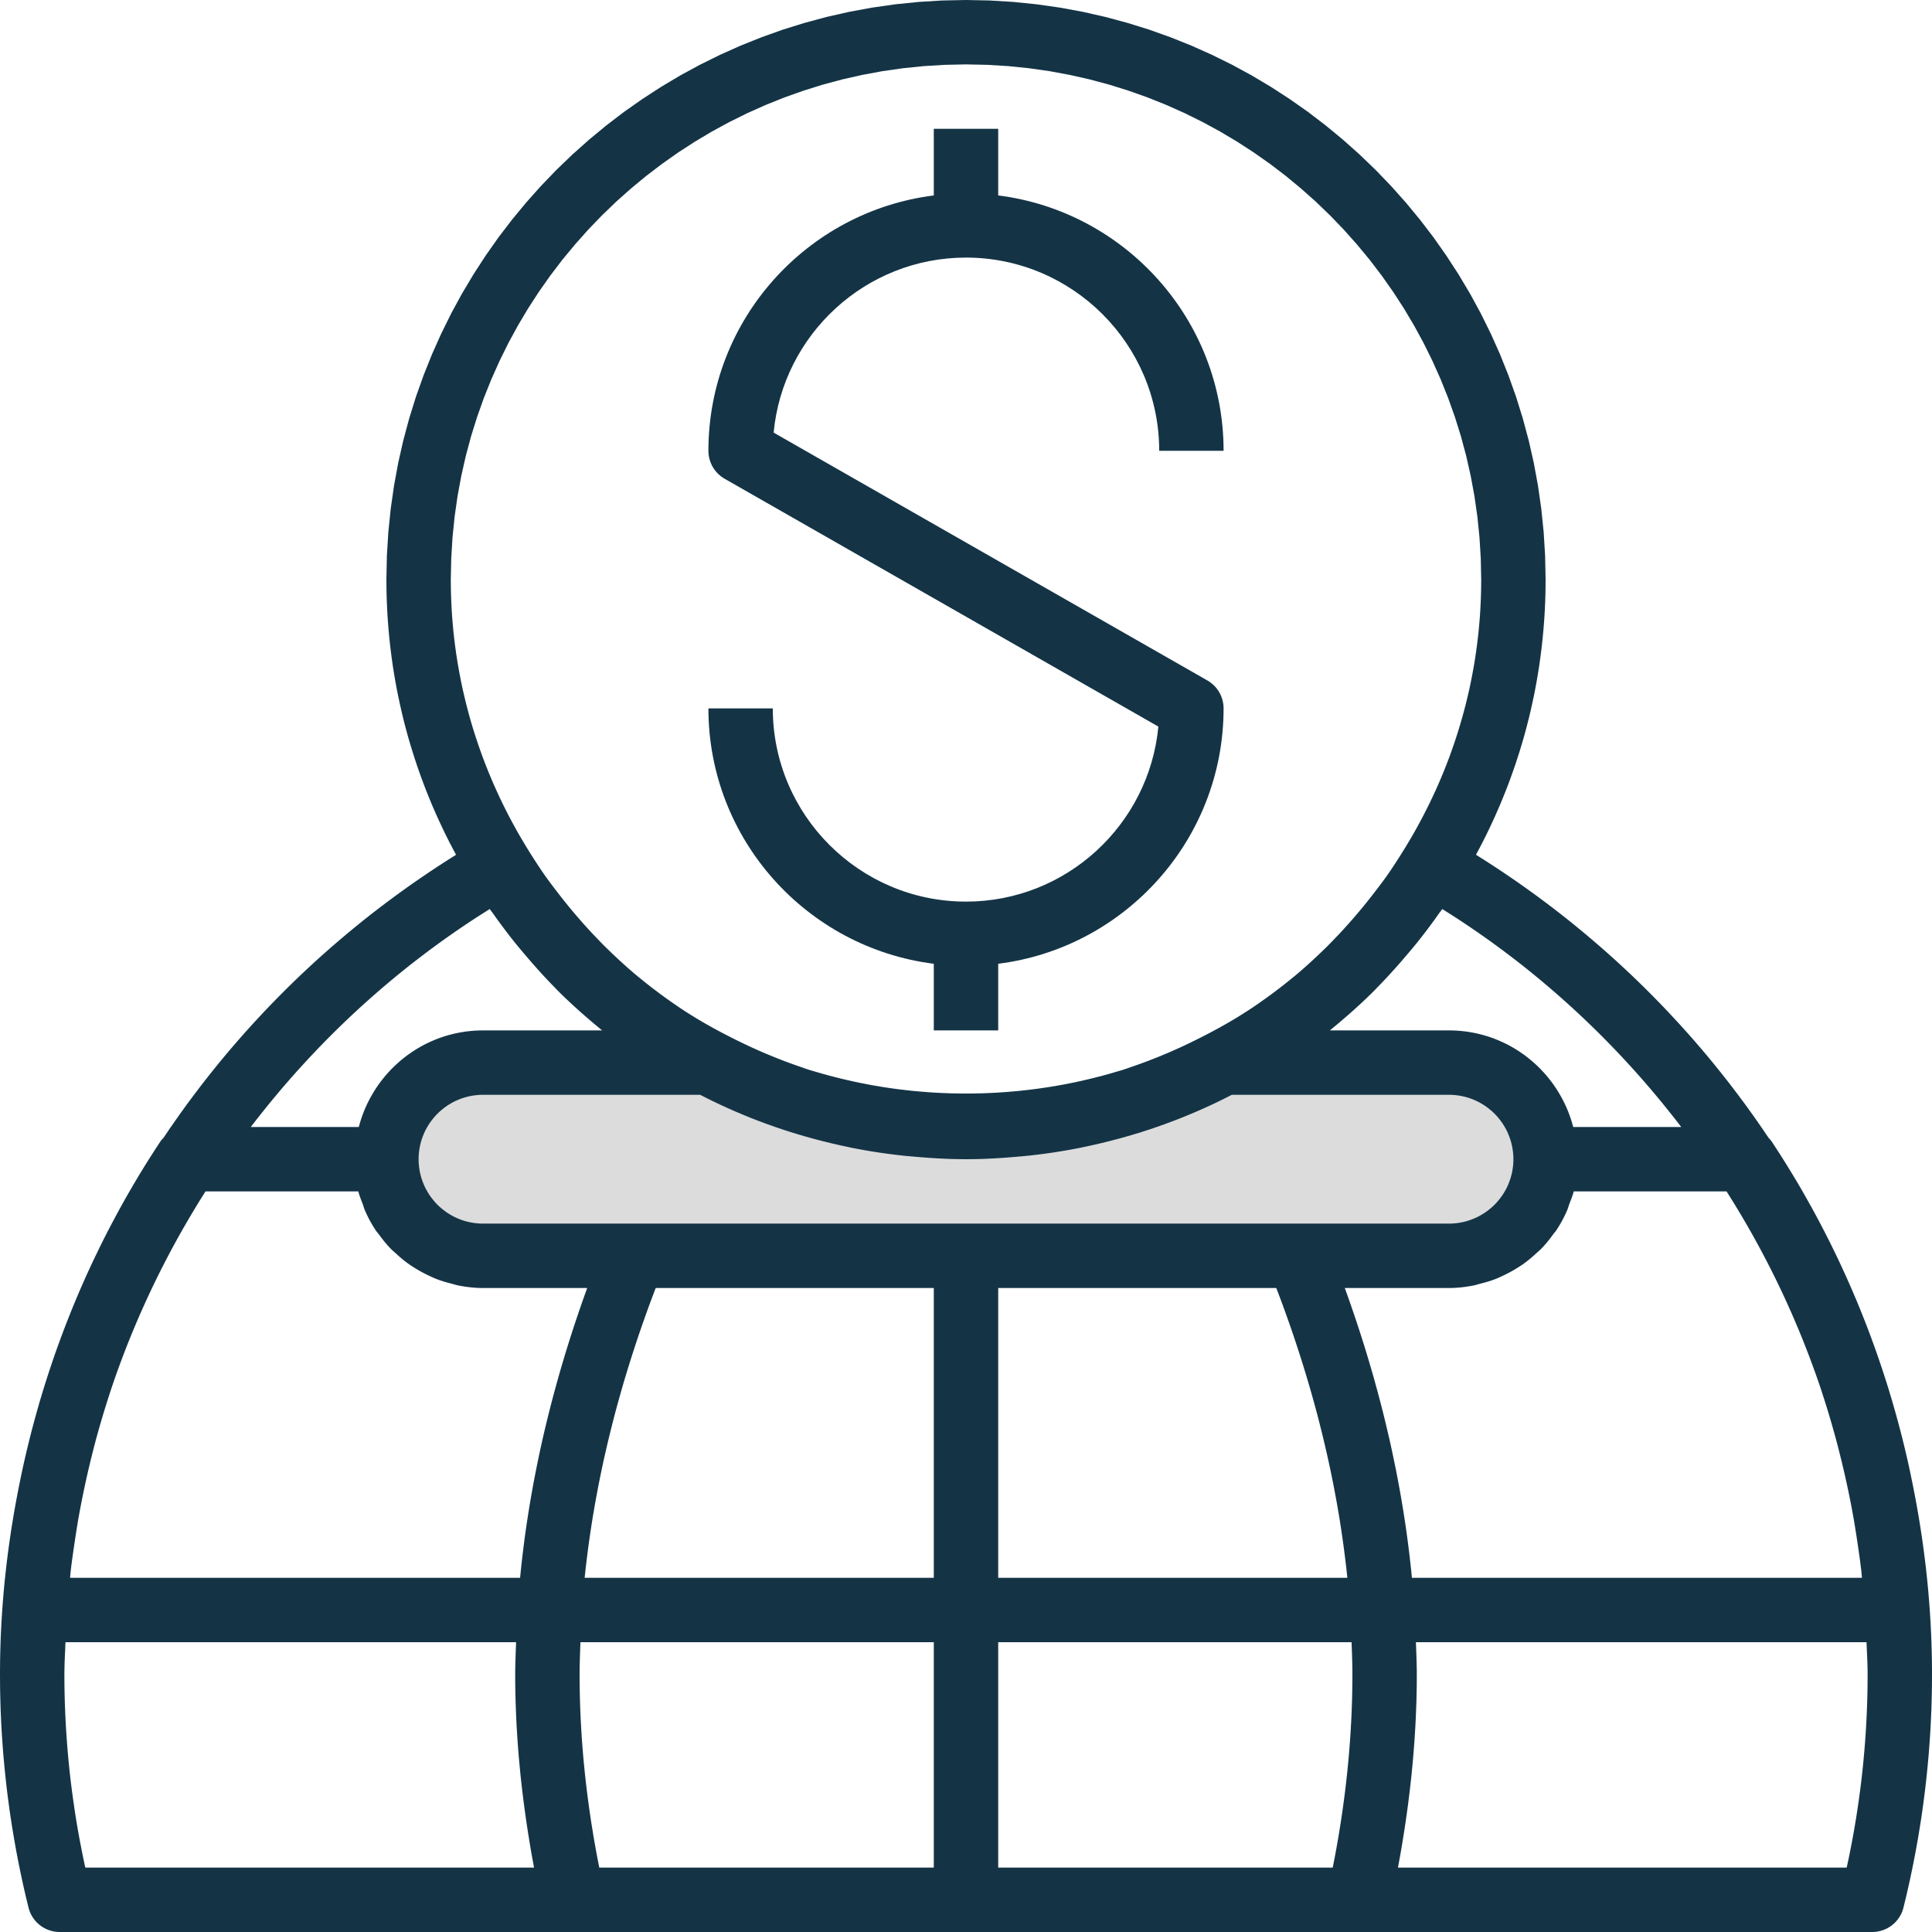 <?xml version="1.0" encoding="UTF-8" standalone="no"?>
<!DOCTYPE svg PUBLIC "-//W3C//DTD SVG 1.1//EN" "http://www.w3.org/Graphics/SVG/1.1/DTD/svg11.dtd">
<svg version="1.1" xmlns="http://www.w3.org/2000/svg" xmlns:xlink="http://www.w3.org/1999/xlink" preserveAspectRatio="xMidYMid meet" viewBox="0 0 640 640" width="120" height="120"><defs><path d="M209.6 335.63C210.86 336.6 212.14 337.55 213.43 338.49C216.66 340.84 219.97 343.09 223.36 345.25C225.89 346.85 228.43 348.44 231.04 349.91C233.11 351.08 235.22 352.17 237.33 353.26C238.12 353.66 238.94 354.03 239.74 354.42C242.47 355.78 245.35 356.87 248.16 358.08C251.23 359.4 254.28 360.77 257.44 361.93C262.36 363.73 267.35 365.41 272.45 366.82C274.43 367.36 276.42 367.87 278.42 368.35C281.07 368.98 283.73 369.59 286.42 370.1C290.74 370.91 295.09 371.61 299.51 372.1C300.78 372.23 302.05 372.36 303.32 372.48C303.41 372.49 303.51 372.5 303.61 372.5C309.01 372.99 314.46 373.33 320 373.33C325.54 373.33 330.99 372.99 336.39 372.5C336.49 372.49 336.59 372.48 336.68 372.48C337.95 372.36 339.22 372.25 340.49 372.1C344.91 371.59 349.27 370.91 353.58 370.1C356.27 369.59 358.93 368.99 361.58 368.35C363.58 367.87 365.58 367.36 367.55 366.82C372.65 365.41 377.64 363.73 382.56 361.93C385.71 360.77 388.76 359.41 391.82 358.09C394.63 356.87 397.51 355.78 400.26 354.42C401.06 354.03 401.88 353.66 402.67 353.26C404.78 352.17 406.9 351.08 408.96 349.91C411.57 348.43 414.11 346.85 416.64 345.25C420.02 343.1 423.34 340.85 426.57 338.49C427.86 337.55 429.13 336.6 430.4 335.63C438.69 329.22 446.43 322.14 453.49 314.42C453.78 314.1 454.07 313.79 454.36 313.47C461.82 305.19 468.57 296.23 474.43 286.69C491.38 259.1 501.33 226.75 501.33 192C501.33 91.85 420.15 10.67 320 10.67C219.85 10.67 138.67 91.85 138.67 192C138.67 226.75 148.62 259.1 165.57 286.69C171.43 296.23 178.18 305.19 185.64 313.47C185.93 313.79 186.22 314.1 186.51 314.42C193.57 322.14 201.31 329.22 209.6 335.63Z" id="e14PMJSmJb"></path><path d="M628.38 532.02C628.11 528.18 627.65 524.39 627.23 520.6C626.78 516.57 626.31 512.54 625.72 508.55C625.18 505.03 624.6 501.54 623.96 498.06C623.13 493.54 622.15 489.07 621.12 484.61C620.46 481.76 619.85 478.89 619.1 476.07C617.21 468.82 615.11 461.64 612.71 454.61C612.67 454.51 612.65 454.39 612.61 454.28C610.86 449.17 608.9 444.16 606.88 439.18C606.37 437.92 605.93 436.63 605.41 435.37C603.66 431.19 601.73 427.11 599.8 423.02C598.86 421.05 598.01 419.02 597.02 417.07C595.29 413.57 593.38 410.17 591.51 406.74C590.18 404.3 588.91 401.82 587.51 399.43C585.77 396.44 583.89 393.54 582.05 390.6C580.66 388.39 579.3 386.18 577.86 384C551.39 344.13 516 310.69 474.43 286.69C468.55 296.25 461.85 305.19 454.36 313.47C454.07 313.79 453.78 314.1 453.49 314.42C446.41 322.13 438.71 329.23 430.4 335.63C429.14 336.6 427.86 337.55 426.57 338.49C423.34 340.84 420.03 343.09 416.64 345.25C414.11 346.85 411.57 348.43 408.96 349.91C406.89 351.08 404.78 352.17 402.67 353.26C402.3 353.45 401.95 353.65 401.59 353.83C402.82 353.22 404.07 352.65 405.29 352C412.76 352 472.53 352 480 352C497.67 352 512 366.33 512 384C512 401.67 497.67 416 480 416C476.67 416 460.02 416 430.06 416L320 416L320 533.33L320 629.33L450.12 629.33C552.17 629.33 608.86 629.33 620.2 629.33C626.13 605.42 629.33 580.42 629.33 554.67C629.33 547.48 628.93 540.39 628.44 533.33C628.44 533.33 628.47 533.33 628.52 533.33C628.45 532.75 628.41 532.31 628.38 532.02Z" id="a7zMkQCWX"></path><path d="M209.94 416C179.98 416 163.33 416 160 416C142.33 416 128 401.67 128 384C128 366.33 142.33 352 160 352C167.47 352 227.24 352 234.71 352C235.93 352.65 237.18 353.22 238.41 353.83C238.05 353.65 237.7 353.45 237.33 353.26C235.22 352.17 233.1 351.08 231.04 349.91C228.43 348.44 225.9 346.85 223.36 345.25C219.98 343.1 216.66 340.85 213.43 338.49C212.14 337.55 210.87 336.6 209.6 335.63C201.29 329.23 193.58 322.13 186.51 314.42C186.22 314.1 185.93 313.79 185.64 313.47C178.15 305.19 171.43 296.25 165.57 286.69C124 310.7 88.61 344.13 62.14 384C60.7 386.17 59.34 388.39 57.95 390.6C56.12 393.54 54.23 396.44 52.49 399.43C51.09 401.83 49.82 404.31 48.49 406.74C46.62 410.17 44.71 413.57 42.98 417.07C42.01 419.02 41.14 421.03 40.2 423.02C38.28 427.1 36.34 431.19 34.59 435.37C34.07 436.62 33.62 437.92 33.12 439.18C31.11 444.16 29.15 449.17 27.39 454.28C27.35 454.39 27.33 454.51 27.29 454.61C24.89 461.64 22.79 468.82 20.9 476.07C20.15 478.9 19.54 481.77 18.88 484.62C17.86 489.07 16.89 493.53 16.05 498.05C15.4 501.54 14.82 505.03 14.28 508.55C13.69 512.54 13.21 516.55 12.77 520.59C12.35 524.38 11.89 528.17 11.62 532.01C11.58 532.46 11.51 532.89 11.48 533.33C11.48 533.33 11.54 533.33 11.55 533.33C11.07 540.39 10.67 547.48 10.67 554.67C10.67 580.42 13.87 605.42 19.8 629.33C31.14 629.33 87.83 629.33 189.88 629.33L320 629.33L320 533.33L320 416L209.94 416Z" id="bd9emF0pB"></path><path d="M382.56 361.93C377.64 363.73 372.65 365.42 367.55 366.82C365.57 367.36 363.58 367.87 361.58 368.35C358.93 368.98 356.27 369.59 353.58 370.1C349.26 370.91 344.91 371.61 340.49 372.1C339.22 372.23 337.95 372.36 336.68 372.48C336.59 372.49 336.49 372.5 336.39 372.5C330.99 372.99 325.54 373.33 320 373.33C314.46 373.33 309.01 372.99 303.61 372.5C303.51 372.49 303.41 372.48 303.32 372.48C302.05 372.36 300.78 372.25 299.51 372.1C295.09 371.59 290.73 370.91 286.42 370.1C283.73 369.59 281.07 368.99 278.42 368.35C276.42 367.87 274.42 367.36 272.45 366.82C267.35 365.41 262.37 363.73 257.44 361.93C254.28 360.77 251.23 359.41 248.16 358.08C245.34 356.86 242.47 355.78 239.74 354.42C238.94 354.03 238.12 353.66 237.33 353.26C237.7 353.45 238.05 353.65 238.41 353.83C237.18 353.22 235.93 352.65 234.71 352C227.24 352 167.47 352 160 352C142.33 352 128 366.33 128 384C128 401.67 142.33 416 160 416C163.33 416 179.98 416 209.94 416L320 416L430.06 416C460.02 416 476.67 416 480 416C497.67 416 512 401.67 512 384C512 366.33 497.67 352 480 352C472.53 352 412.76 352 405.29 352C404.07 352.65 402.82 353.22 401.59 353.83C401.95 353.65 402.3 353.45 402.67 353.26C401.88 353.66 401.06 354.03 400.26 354.42C397.51 355.78 394.63 356.87 391.82 358.09C388.76 359.41 385.71 360.77 382.56 361.93Z" id="h4vJbHSpG"></path><path d="M335.72 0.64L343.46 1.43L351.1 2.52L358.65 3.91L366.08 5.59L373.41 7.56L380.62 9.8L387.71 12.33L394.66 15.11L401.48 18.16L408.16 21.46L414.69 25.01L421.06 28.81L427.27 32.84L433.32 37.09L439.19 41.58L444.88 46.28L450.39 51.19L455.7 56.3L460.81 61.61L465.72 67.12L470.42 72.81L474.91 78.68L479.16 84.73L483.19 90.94L486.99 97.31L490.54 103.84L493.84 110.52L496.89 117.34L499.67 124.29L502.2 131.38L504.44 138.59L506.41 145.92L508.09 153.35L509.48 160.9L510.57 168.54L511.36 176.28L511.84 184.1L512 192L511.98 194.47L511.94 196.93L511.86 199.39L511.75 201.83L511.61 204.27L511.44 206.7L511.24 209.12L511.01 211.54L510.75 213.94L510.46 216.34L510.14 218.72L509.8 221.1L509.42 223.47L509.01 225.83L508.58 228.18L508.12 230.51L507.62 232.84L507.1 235.16L506.56 237.47L505.98 239.77L505.38 242.05L504.75 244.33L504.09 246.59L503.41 248.84L502.69 251.08L501.96 253.31L501.19 255.52L500.4 257.73L499.59 259.92L498.74 262.1L497.87 264.26L496.98 266.42L496.06 268.56L495.12 270.68L494.15 272.79L493.16 274.89L492.14 276.98L491.1 279.05L490.03 281.1L488.94 283.15L491.86 284.99L494.75 286.86L497.63 288.76L500.47 290.69L503.3 292.64L506.1 294.63L508.88 296.64L511.63 298.68L514.36 300.74L517.06 302.83L519.74 304.95L522.39 307.1L525.02 309.27L527.62 311.47L530.2 313.69L532.75 315.94L535.28 318.21L537.78 320.51L540.25 322.83L542.7 325.18L545.12 327.55L547.51 329.95L549.88 332.37L552.22 334.81L554.53 337.28L556.82 339.77L559.08 342.28L561.31 344.81L563.51 347.37L565.69 349.95L567.83 352.55L569.95 355.18L572.04 357.82L574.1 360.49L576.13 363.18L578.14 365.88L580.11 368.61L582.06 371.36L583.97 374.13L585.86 376.92L585.88 376.95L585.91 376.98L585.93 377.01L585.96 377.03L585.99 377.06L586.01 377.09L586.04 377.12L586.06 377.15L586.09 377.18L586.12 377.21L586.14 377.24L586.17 377.26L586.22 377.32L586.25 377.35L586.28 377.38L586.3 377.41L586.33 377.44L586.36 377.46L586.38 377.49L586.41 377.52L586.43 377.55L586.46 377.58L586.49 377.61L586.51 377.64L586.54 377.67L586.56 377.7L586.59 377.73L586.61 377.76L586.64 377.79L586.66 377.82L586.69 377.85L586.71 377.88L586.73 377.91L586.76 377.94L586.78 377.97L586.8 378L586.83 378.04L586.85 378.07L586.87 378.1L588.61 380.76L590.33 383.44L592.01 386.13L593.67 388.84L595.31 391.56L596.91 394.3L598.48 397.06L600.03 399.83L601.55 402.61L603.04 405.41L604.5 408.23L605.93 411.05L607.34 413.9L608.72 416.75L610.06 419.62L611.38 422.5L612.67 425.39L613.93 428.3L615.17 431.21L616.37 434.14L617.54 437.09L618.69 440.04L619.8 443L620.89 445.98L621.94 448.96L622.97 451.96L623.97 454.97L624.94 457.98L625.88 461.01L626.78 464.04L627.66 467.09L628.51 470.14L629.33 473.2L630.12 476.27L630.88 479.35L631.61 482.44L632.31 485.53L632.97 488.63L633.61 491.74L634.22 494.86L634.5 496.33L634.77 497.79L635.03 499.26L635.29 500.73L635.55 502.21L635.79 503.68L636.03 505.16L636.26 506.64L636.49 508.12L636.71 509.6L636.92 511.08L637.12 512.56L637.32 514.05L637.51 515.54L637.7 517.03L637.88 518.52L638.05 520.01L638.21 521.5L638.37 522.99L638.52 524.49L638.66 525.99L638.8 527.49L638.92 528.99L639.05 530.49L639.16 531.99L639.27 533.49L639.37 535L639.46 536.5L639.55 538.01L639.62 539.52L639.7 541.03L639.76 542.54L639.82 544.05L639.86 545.57L639.91 547.08L639.94 548.59L639.97 550.11L639.98 551.63L640 553.15L640 554.67L639.99 556.62L639.98 558.56L639.95 560.51L639.9 562.46L639.85 564.41L639.79 566.36L639.71 568.3L639.62 570.25L639.52 572.2L639.41 574.14L639.28 576.09L639.14 578.03L639 579.97L638.84 581.92L638.66 583.86L638.48 585.8L638.28 587.74L638.08 589.68L637.86 591.61L637.63 593.55L637.38 595.48L637.13 597.42L636.86 599.35L636.59 601.28L636.3 603.2L635.99 605.13L635.68 607.06L635.36 608.98L635.02 610.9L634.67 612.82L634.31 614.74L633.94 616.65L633.56 618.57L633.16 620.48L632.76 622.39L632.34 624.29L631.91 626.2L631.47 628.1L631.01 630L630.55 631.89L630.45 632.25L630.35 632.6L630.23 632.94L630.1 633.28L629.97 633.61L629.82 633.94L629.66 634.25L629.49 634.57L629.31 634.87L629.12 635.17L628.92 635.46L628.72 635.75L628.5 636.02L628.28 636.29L628.05 636.55L627.81 636.81L627.56 637.05L627.3 637.29L627.04 637.52L626.77 637.73L626.49 637.94L626.2 638.15L625.91 638.34L625.62 638.52L625.31 638.69L625 638.85L624.69 639.01L624.37 639.15L624.04 639.28L623.71 639.4L623.38 639.51L623.04 639.61L622.7 639.7L622.35 639.78L622 639.85L621.64 639.9L621.28 639.94L620.92 639.98L620.56 639.99L620.19 640L19.79 640L19.42 639.99L19.06 639.98L18.7 639.94L18.34 639.9L17.98 639.85L17.63 639.78L17.29 639.7L16.94 639.61L16.6 639.51L16.27 639.4L15.94 639.28L15.61 639.15L15.29 639.01L14.98 638.85L14.67 638.69L14.37 638.52L14.07 638.34L13.78 638.15L13.49 637.94L13.22 637.73L12.95 637.52L12.68 637.29L12.43 637.05L12.18 636.81L11.94 636.55L11.71 636.29L11.48 636.02L11.27 635.75L11.06 635.46L10.86 635.17L10.68 634.87L10.5 634.57L10.33 634.25L10.17 633.94L10.02 633.61L9.88 633.28L9.76 632.94L9.64 632.6L9.53 632.25L9.44 631.89L8.98 630L8.52 628.1L8.08 626.2L7.65 624.29L7.24 622.39L6.83 620.48L6.44 618.57L6.05 616.65L5.68 614.74L5.32 612.82L4.98 610.9L4.64 608.98L4.32 607.06L4 605.13L3.7 603.2L3.41 601.28L3.13 599.35L2.87 597.42L2.61 595.48L2.37 593.55L2.14 591.61L1.92 589.68L1.72 587.74L1.52 585.8L1.34 583.86L1.16 581.92L1 579.97L0.86 578.03L0.72 576.09L0.59 574.14L0.48 572.2L0.38 570.25L0.29 568.3L0.21 566.36L0.15 564.41L0.1 562.46L0.05 560.51L0.02 558.56L0.01 556.62L0 554.67L0 553.15L0.02 551.63L0.03 550.11L0.06 548.59L0.09 547.08L0.14 545.57L0.18 544.05L0.24 542.54L0.3 541.03L0.38 539.52L0.45 538.01L0.54 536.5L0.63 535L0.73 533.49L0.84 531.99L0.95 530.49L1.08 528.99L1.2 527.49L1.34 525.99L1.48 524.49L1.63 523L1.79 521.5L1.96 520.01L2.13 518.52L2.3 517.03L2.49 515.54L2.68 514.05L2.88 512.57L3.09 511.08L3.3 509.6L3.52 508.12L3.74 506.64L3.98 505.16L4.22 503.69L4.46 502.21L4.71 500.74L4.97 499.27L5.24 497.8L5.51 496.34L5.79 494.87L6.4 491.75L7.04 488.64L7.7 485.54L8.4 482.45L9.13 479.36L9.89 476.28L10.68 473.21L11.5 470.15L12.35 467.1L13.22 464.05L14.13 461.02L15.07 457.99L16.04 454.98L17.04 451.97L18.06 448.97L19.12 445.99L20.21 443.01L21.32 440.05L22.47 437.1L23.64 434.15L24.84 431.22L26.07 428.31L27.33 425.4L28.62 422.51L29.94 419.63L31.29 416.76L32.67 413.91L34.07 411.06L35.5 408.24L36.97 405.42L38.46 402.63L39.98 399.84L41.52 397.07L43.1 394.32L44.7 391.58L46.33 388.85L47.99 386.14L49.68 383.45L51.4 380.77L53.14 378.11L53.16 378.08L53.19 378.05L53.21 378.01L53.23 377.98L53.25 377.95L53.28 377.92L53.3 377.88L53.32 377.85L53.35 377.82L53.37 377.79L53.4 377.76L53.42 377.73L53.45 377.7L53.47 377.67L53.5 377.64L53.52 377.61L53.55 377.58L53.57 377.55L53.6 377.52L53.62 377.5L53.65 377.47L53.68 377.44L53.7 377.41L53.73 377.38L53.76 377.35L53.78 377.32L53.81 377.3L53.83 377.27L53.86 377.24L53.89 377.21L53.94 377.16L53.97 377.13L54 377.1L54.02 377.07L54.05 377.04L54.08 377.01L54.1 376.99L54.13 376.96L54.15 376.93L56.04 374.14L57.96 371.37L59.9 368.62L61.87 365.89L63.88 363.19L65.91 360.5L67.97 357.83L70.06 355.19L72.18 352.56L74.32 349.96L76.5 347.38L78.7 344.83L80.93 342.29L83.19 339.78L85.48 337.29L87.79 334.82L90.13 332.38L92.5 329.96L94.89 327.56L97.31 325.19L99.76 322.84L102.23 320.52L104.73 318.22L107.26 315.95L109.81 313.7L112.39 311.48L114.99 309.28L117.62 307.11L120.27 304.96L122.95 302.84L125.66 300.75L128.38 298.69L131.14 296.65L133.91 294.64L136.71 292.65L139.54 290.7L142.39 288.77L145.26 286.87L148.15 285L151.07 283.16L149.98 281.11L148.91 279.06L147.87 276.99L146.85 274.9L145.86 272.8L144.89 270.69L143.94 268.56L143.02 266.42L142.13 264.27L141.26 262.1L140.42 259.92L139.6 257.73L138.81 255.53L138.05 253.31L137.31 251.08L136.6 248.84L135.91 246.59L135.25 244.33L134.62 242.05L134.02 239.77L133.44 237.47L132.9 235.16L132.38 232.84L131.89 230.52L131.42 228.18L130.99 225.83L130.58 223.47L130.2 221.1L129.86 218.72L129.54 216.34L129.25 213.94L128.99 211.54L128.76 209.12L128.56 206.7L128.39 204.27L128.25 201.83L128.14 199.39L128.06 196.93L128.02 194.47L128 192L128.16 184.1L128.64 176.28L129.43 168.54L130.52 160.9L131.91 153.35L133.59 145.92L135.56 138.59L137.8 131.38L140.33 124.29L143.11 117.34L146.16 110.52L149.46 103.84L153.01 97.31L156.81 90.94L160.84 84.73L165.09 78.68L169.58 72.81L174.28 67.12L179.19 61.61L184.3 56.3L189.61 51.19L195.12 46.28L200.81 41.58L206.68 37.09L212.73 32.84L218.94 28.81L225.31 25.01L231.84 21.46L238.52 18.16L245.34 15.11L252.29 12.33L259.38 9.8L266.59 7.56L273.92 5.59L281.35 3.91L288.9 2.52L296.54 1.43L304.28 0.64L312.1 0.16L320 0L327.9 0.16L335.72 0.64ZM469.05 544.27L469.06 544.53L469.07 544.8L469.08 545.07L469.09 545.34L469.1 545.6L469.11 545.87L469.12 546.14L469.13 546.4L469.14 546.67L469.15 546.94L469.16 547.21L469.17 547.47L469.18 547.74L469.19 548.01L469.2 548.27L469.21 548.54L469.22 548.81L469.22 549.07L469.23 549.34L469.24 549.61L469.25 549.87L469.26 550.14L469.27 550.41L469.27 550.67L469.28 550.94L469.29 551.21L469.29 551.47L469.3 551.74L469.3 552.01L469.31 552.27L469.31 552.54L469.32 552.81L469.32 553.07L469.33 553.34L469.33 553.6L469.33 553.87L469.33 554.14L469.33 554.4L469.33 554.67L469.33 556.23L469.32 557.8L469.3 559.37L469.27 560.94L469.23 562.51L469.19 564.09L469.13 565.67L469.07 567.25L469.01 568.83L468.93 570.41L468.85 572L468.75 573.59L468.65 575.18L468.55 576.77L468.43 578.36L468.31 579.96L468.18 581.55L468.04 583.15L467.89 584.75L467.74 586.35L467.58 587.96L467.41 589.56L467.23 591.17L467.05 592.78L466.85 594.39L466.65 596L466.45 597.61L466.23 599.22L466.01 600.84L465.78 602.45L465.55 604.07L465.3 605.69L465.05 607.31L464.79 608.93L464.53 610.55L464.26 612.17L463.98 613.79L463.69 615.42L463.39 617.04L463.09 618.67L611.74 618.67L612.08 617.09L612.42 615.51L612.74 613.93L613.05 612.34L613.36 610.76L613.66 609.17L613.95 607.58L614.23 606L614.5 604.41L614.77 602.81L615.02 601.22L615.27 599.63L615.5 598.03L615.73 596.43L615.95 594.84L616.17 593.24L616.37 591.64L616.57 590.04L616.75 588.44L616.93 586.83L617.1 585.23L617.26 583.63L617.41 582.02L617.55 580.42L617.69 578.81L617.81 577.2L617.93 575.6L618.04 573.99L618.14 572.38L618.23 570.77L618.31 569.16L618.39 567.55L618.45 565.94L618.51 564.33L618.56 562.72L618.6 561.11L618.63 559.5L618.65 557.89L618.66 556.28L618.67 554.67L618.67 554.4L618.67 554.13L618.66 553.86L618.66 553.6L618.66 553.33L618.65 553.06L618.65 552.79L618.64 552.53L618.64 552.26L618.63 551.99L618.62 551.73L618.61 551.46L618.61 551.19L618.6 550.92L618.59 550.66L618.58 550.39L618.57 550.12L618.56 549.86L618.55 549.59L618.54 549.33L618.53 549.06L618.52 548.79L618.51 548.53L618.49 548.26L618.48 547.99L618.47 547.73L618.46 547.46L618.44 546.93L618.42 546.66L618.41 546.4L618.4 546.13L618.39 545.86L618.38 545.6L618.37 545.33L618.36 545.07L618.34 544.8L618.33 544.53L618.32 544.27L618.31 544L469.05 544L469.05 544.27ZM192.27 544.27L192.26 544.53L192.25 544.8L192.24 545.07L192.22 545.6L192.21 545.87L192.2 546.14L192.19 546.4L192.18 546.67L192.17 546.94L192.16 547.21L192.15 547.47L192.14 547.74L192.13 548.01L192.12 548.27L192.12 548.54L192.11 548.81L192.1 549.07L192.09 549.34L192.08 549.61L192.08 549.87L192.07 550.14L192.06 550.41L192.05 550.67L192.05 550.94L192.04 551.21L192.04 551.47L192.03 551.74L192.03 552.01L192.02 552.27L192.02 552.54L192.01 552.81L192.01 553.07L192.01 553.34L192 553.6L192 553.87L192 554.14L192 554.4L192 554.67L192 556.23L192.02 557.79L192.04 559.36L192.07 560.92L192.1 562.49L192.15 564.07L192.2 565.64L192.26 567.22L192.33 568.8L192.41 570.38L192.5 571.97L192.59 573.55L192.69 575.14L192.8 576.73L192.92 578.33L193.05 579.92L193.18 581.52L193.32 583.12L193.48 584.72L193.63 586.32L193.8 587.92L193.98 589.53L194.16 591.14L194.35 592.74L194.55 594.35L194.76 595.97L194.98 597.58L195.2 599.19L195.43 600.81L195.67 602.43L195.92 604.05L196.18 605.67L196.44 607.29L196.71 608.91L196.99 610.53L197.28 612.16L197.58 613.78L197.88 615.41L198.2 617.04L198.52 618.67L309.33 618.67L309.33 544L192.28 544L192.27 544.27ZM21.68 544.27L21.67 544.53L21.66 544.8L21.64 545.07L21.63 545.33L21.62 545.6L21.61 545.86L21.6 546.13L21.59 546.4L21.58 546.66L21.56 546.93L21.54 547.46L21.53 547.73L21.52 547.99L21.51 548.26L21.49 548.53L21.48 548.79L21.47 549.06L21.46 549.33L21.45 549.59L21.44 549.86L21.43 550.12L21.42 550.39L21.41 550.66L21.4 550.92L21.39 551.19L21.39 551.46L21.38 551.73L21.37 551.99L21.36 552.26L21.36 552.53L21.35 552.79L21.35 553.06L21.34 553.33L21.34 553.6L21.34 553.86L21.33 554.13L21.33 554.4L21.33 554.67L21.34 556.28L21.35 557.89L21.37 559.5L21.4 561.11L21.44 562.72L21.49 564.33L21.55 565.94L21.61 567.55L21.69 569.16L21.77 570.77L21.86 572.38L21.96 573.99L22.07 575.6L22.19 577.2L22.31 578.81L22.45 580.42L22.59 582.02L22.74 583.63L22.9 585.23L23.07 586.83L23.25 588.44L23.43 590.04L23.63 591.64L23.83 593.24L24.05 594.84L24.27 596.43L24.5 598.03L24.73 599.63L24.98 601.22L25.23 602.81L25.5 604.41L25.77 606L26.05 607.58L26.34 609.17L26.64 610.76L26.95 612.34L27.26 613.93L27.58 615.51L27.92 617.09L28.26 618.67L176.91 618.67L176.61 617.04L176.31 615.42L176.02 613.79L175.74 612.17L175.47 610.55L175.21 608.93L174.95 607.31L174.7 605.69L174.45 604.07L174.22 602.45L173.99 600.84L173.77 599.22L173.55 597.61L173.35 596L173.15 594.39L172.95 592.78L172.77 591.17L172.59 589.56L172.42 587.96L172.26 586.35L172.11 584.75L171.96 583.15L171.82 581.55L171.69 579.96L171.57 578.36L171.45 576.77L171.35 575.18L171.25 573.59L171.15 572L171.07 570.41L170.99 568.83L170.93 567.25L170.87 565.67L170.81 564.09L170.77 562.51L170.73 560.94L170.7 559.37L170.68 557.8L170.67 556.23L170.67 554.67L170.67 554.4L170.67 554.14L170.67 553.87L170.67 553.6L170.67 553.34L170.68 553.07L170.68 552.81L170.69 552.54L170.69 552.27L170.7 552.01L170.7 551.74L170.71 551.47L170.71 551.21L170.72 550.94L170.73 550.67L170.73 550.41L170.74 550.14L170.75 549.87L170.76 549.61L170.77 549.34L170.78 549.07L170.78 548.81L170.79 548.54L170.8 548.27L170.81 548.01L170.82 547.74L170.83 547.47L170.84 547.21L170.85 546.94L170.86 546.67L170.87 546.4L170.88 546.14L170.89 545.87L170.9 545.6L170.91 545.34L170.92 545.07L170.93 544.8L170.94 544.53L170.95 544.27L170.95 544L21.69 544L21.68 544.27ZM330.67 618.67L441.48 618.67L441.8 617.04L442.12 615.41L442.42 613.78L442.72 612.16L443.01 610.53L443.29 608.91L443.56 607.29L443.82 605.67L444.08 604.05L444.33 602.43L444.57 600.81L444.8 599.19L445.02 597.58L445.24 595.97L445.45 594.35L445.65 592.74L445.84 591.14L446.02 589.53L446.2 587.92L446.37 586.32L446.52 584.72L446.68 583.12L446.82 581.52L446.95 579.92L447.08 578.33L447.2 576.73L447.31 575.14L447.41 573.55L447.5 571.97L447.59 570.38L447.67 568.8L447.74 567.22L447.8 565.64L447.85 564.07L447.9 562.49L447.93 560.92L447.96 559.36L447.98 557.79L448 556.23L448 554.67L448 554.4L448 554.14L448 553.87L448 553.6L447.99 553.34L447.99 553.07L447.99 552.81L447.98 552.54L447.98 552.27L447.97 552.01L447.97 551.74L447.96 551.47L447.96 551.21L447.95 550.94L447.95 550.67L447.94 550.41L447.93 550.14L447.92 549.87L447.92 549.61L447.91 549.34L447.9 549.07L447.89 548.81L447.88 548.54L447.88 548.27L447.87 548.01L447.86 547.74L447.85 547.47L447.84 547.21L447.83 546.94L447.82 546.67L447.81 546.4L447.8 546.14L447.79 545.87L447.78 545.6L447.76 545.07L447.75 544.8L447.74 544.53L447.73 544.27L447.72 544L330.67 544L330.67 618.67ZM67.1 396.22L66.13 397.77L65.17 399.33L64.22 400.9L63.28 402.47L62.35 404.05L61.43 405.64L60.51 407.23L59.61 408.82L58.72 410.42L57.84 412.03L56.96 413.64L56.1 415.26L55.25 416.88L54.41 418.51L53.57 420.14L52.75 421.78L51.94 423.42L51.13 425.07L50.34 426.72L49.56 428.38L48.78 430.04L48.02 431.71L47.27 433.38L46.52 435.05L45.79 436.74L45.07 438.42L44.36 440.11L43.65 441.81L42.96 443.51L42.28 445.21L41.61 446.92L40.95 448.63L40.3 450.35L39.66 452.07L39.03 453.8L38.41 455.53L37.8 457.27L37.21 459L36.62 460.75L36.57 460.9L36.53 461.02L36.51 461.09L36.47 461.21L36.44 461.32L36.41 461.4L36.38 461.51L36.35 461.59L36.34 461.63L36.32 461.7L36.31 461.74L36.28 461.82L36.27 461.86L36.25 461.93L36.23 461.97L36.21 462.05L36.19 462.12L36.16 462.2L36.14 462.27L36.02 462.65L35.89 463.02L35.77 463.39L35.65 463.77L35.53 464.14L35.41 464.52L35.3 464.89L35.18 465.27L35.06 465.64L34.94 466.02L34.83 466.39L34.71 466.77L34.59 467.14L34.48 467.52L34.36 467.9L34.25 468.27L34.14 468.65L34.02 469.03L33.91 469.4L33.8 469.78L33.69 470.16L33.58 470.54L33.47 470.91L33.36 471.29L33.25 471.67L33.14 472.05L33.03 472.43L32.92 472.8L32.81 473.18L32.71 473.56L32.6 473.94L32.49 474.32L32.39 474.7L32.28 475.08L32.18 475.46L32.07 475.84L31.97 476.22L31.86 476.59L31.76 476.97L31.66 477.35L31.63 477.48L31.59 477.6L31.56 477.72L31.53 477.84L31.5 477.97L31.46 478.09L31.43 478.21L31.4 478.34L31.37 478.46L31.33 478.58L31.3 478.7L31.27 478.83L31.24 478.95L31.21 479.07L31.18 479.19L31.14 479.32L31.11 479.44L31.08 479.56L31.05 479.69L31.02 479.81L30.99 479.93L30.95 480.06L30.92 480.18L30.89 480.3L30.86 480.42L30.83 480.55L30.8 480.67L30.77 480.79L30.74 480.92L30.71 481.04L30.68 481.16L30.64 481.29L30.61 481.41L30.58 481.53L30.55 481.66L30.52 481.78L30.49 481.9L30.46 482.03L30.43 482.15L30.4 482.27L30.33 482.56L30.25 482.86L30.18 483.15L30.11 483.44L30.04 483.74L29.96 484.03L29.89 484.32L29.82 484.62L29.75 484.91L29.68 485.21L29.61 485.5L29.54 485.79L29.47 486.09L29.4 486.38L29.33 486.68L29.26 486.97L29.19 487.27L29.13 487.56L29.06 487.85L28.99 488.15L28.92 488.44L28.86 488.74L28.79 489.03L28.72 489.33L28.66 489.62L28.59 489.92L28.53 490.21L28.46 490.51L28.4 490.81L28.33 491.1L28.27 491.4L28.2 491.69L28.14 491.99L28.08 492.28L28.01 492.58L27.95 492.88L27.89 493.17L27.83 493.47L27.76 493.76L27.7 494.06L27.66 494.24L27.62 494.43L27.59 494.62L27.55 494.8L27.51 494.99L27.47 495.17L27.43 495.36L27.4 495.54L27.36 495.73L27.32 495.91L27.28 496.1L27.25 496.29L27.21 496.47L27.17 496.66L27.14 496.84L27.1 497.03L27.06 497.21L27.03 497.4L26.99 497.59L26.95 497.77L26.92 497.96L26.88 498.14L26.84 498.33L26.81 498.52L26.77 498.7L26.74 498.89L26.7 499.07L26.66 499.26L26.63 499.45L26.59 499.63L26.56 499.82L26.52 500L26.49 500.19L26.46 500.38L26.42 500.56L26.39 500.75L26.35 500.93L26.32 501.12L26.28 501.31L26.25 501.49L26.21 501.72L26.17 501.96L26.12 502.19L26.08 502.42L26.04 502.65L26 502.88L25.96 503.11L25.92 503.35L25.88 503.58L25.84 503.81L25.8 504.04L25.76 504.27L25.72 504.51L25.69 504.74L25.65 504.97L25.61 505.2L25.57 505.43L25.53 505.67L25.49 505.9L25.46 506.13L25.42 506.36L25.38 506.6L25.35 506.83L25.31 507.06L25.27 507.3L25.24 507.53L25.2 507.76L25.16 507.99L25.13 508.23L25.09 508.46L25.06 508.69L25.02 508.93L24.98 509.16L24.95 509.39L24.91 509.63L24.88 509.86L24.84 510.09L24.81 510.33L24.77 510.56L24.74 510.79L24.7 511.03L24.67 511.27L24.63 511.51L24.6 511.75L24.56 511.98L24.53 512.22L24.49 512.46L24.46 512.7L24.42 512.93L24.39 513.17L24.35 513.41L24.32 513.65L24.28 513.88L24.25 514.12L24.21 514.36L24.18 514.6L24.15 514.84L24.11 515.07L24.08 515.31L24.05 515.55L24.01 515.79L23.98 516.03L23.95 516.26L23.91 516.5L23.88 516.74L23.85 516.98L23.82 517.22L23.79 517.45L23.76 517.69L23.73 517.93L23.69 518.17L23.66 518.41L23.63 518.65L23.6 518.89L23.58 519.12L23.55 519.36L23.52 519.6L23.49 519.84L23.46 520.08L23.43 520.32L23.43 520.38L23.42 520.44L23.41 520.5L23.41 520.55L23.4 520.61L23.39 520.67L23.39 520.73L23.38 520.79L23.38 520.85L23.37 520.91L23.36 520.96L23.36 521.02L23.35 521.08L23.35 521.14L23.34 521.2L23.34 521.26L23.33 521.32L23.33 521.38L23.32 521.43L23.31 521.49L23.31 521.55L23.3 521.61L23.3 521.67L23.29 521.73L23.29 521.79L23.27 521.96L23.26 522.08L23.26 522.14L23.25 522.2L23.25 522.26L23.24 522.32L23.24 522.37L23.23 522.43L23.23 522.49L23.22 522.55L23.22 522.61L23.21 522.67L172.29 522.67L172.52 520.31L172.77 517.95L173.04 515.59L173.33 513.22L173.63 510.85L173.94 508.48L174.28 506.11L174.63 503.73L175 501.36L175.38 498.98L175.78 496.59L176.2 494.21L176.63 491.82L177.08 489.43L177.55 487.04L178.03 484.65L178.53 482.25L179.04 479.86L179.57 477.46L180.12 475.05L180.69 472.65L181.27 470.25L181.87 467.84L182.48 465.43L183.11 463.02L183.76 460.61L184.42 458.19L185.1 455.78L185.79 453.36L186.51 450.94L187.23 448.52L187.98 446.1L188.74 443.67L189.51 441.25L190.31 438.82L191.12 436.39L191.94 433.96L192.78 431.53L193.64 429.1L194.52 426.67L160 426.67L159.79 426.67L159.59 426.66L159.38 426.66L159.18 426.66L158.98 426.65L158.77 426.65L158.57 426.64L158.37 426.63L158.16 426.62L157.96 426.61L157.76 426.6L157.56 426.59L157.35 426.57L157.15 426.56L156.95 426.54L156.75 426.53L156.55 426.51L156.35 426.49L156.15 426.47L155.95 426.45L155.75 426.43L155.55 426.41L155.35 426.38L155.15 426.36L154.95 426.34L154.76 426.31L154.56 426.28L154.36 426.26L154.16 426.23L153.97 426.2L153.77 426.17L153.57 426.14L153.38 426.11L153.18 426.07L152.99 426.04L152.79 426.01L152.59 425.97L152.4 425.94L152.21 425.9L152.01 425.87L151.95 425.85L151.88 425.84L151.82 425.83L151.76 425.82L151.7 425.8L151.63 425.79L151.57 425.77L151.51 425.76L151.45 425.74L151.39 425.73L151.33 425.71L151.26 425.7L151.2 425.68L151.14 425.67L151.08 425.65L151.02 425.63L150.96 425.62L150.9 425.6L150.84 425.58L150.77 425.57L150.71 425.55L150.65 425.53L150.59 425.52L150.53 425.5L150.47 425.48L150.35 425.45L150.29 425.43L150.23 425.41L150.16 425.39L150.1 425.38L150.04 425.36L149.98 425.34L149.92 425.33L149.86 425.31L149.8 425.29L149.73 425.28L149.67 425.26L149.61 425.24L149.55 425.23L149.42 425.19L149.29 425.16L149.16 425.13L149.03 425.09L148.9 425.06L148.78 425.03L148.65 424.99L148.52 424.96L148.39 424.92L148.26 424.89L148.14 424.85L148.01 424.82L147.88 424.78L147.75 424.74L147.63 424.71L147.5 424.67L147.37 424.63L147.25 424.6L147.12 424.56L146.99 424.52L146.87 424.48L146.74 424.44L146.61 424.4L146.49 424.36L146.36 424.32L146.24 424.28L146.11 424.24L145.99 424.2L145.86 424.15L145.74 424.11L145.61 424.07L145.49 424.03L145.36 423.98L145.24 423.94L145.12 423.89L144.99 423.85L144.87 423.8L144.75 423.75L144.62 423.71L144.5 423.66L144.43 423.63L144.36 423.6L144.3 423.58L144.23 423.55L144.16 423.52L144.09 423.49L144.02 423.46L143.96 423.44L143.89 423.41L143.82 423.38L143.76 423.35L143.69 423.32L143.62 423.29L143.55 423.26L143.49 423.23L143.42 423.2L143.36 423.17L143.29 423.14L143.22 423.11L143.16 423.08L143.09 423.05L143.03 423.02L142.96 422.99L142.89 422.96L142.83 422.93L142.76 422.9L142.7 422.87L142.63 422.84L142.57 422.81L142.5 422.78L142.43 422.74L142.37 422.71L142.3 422.68L142.24 422.65L142.17 422.62L142.11 422.59L141.98 422.53L141.85 422.46L141.73 422.41L141.62 422.36L141.51 422.3L141.4 422.25L141.29 422.2L141.18 422.14L141.07 422.09L140.96 422.03L140.85 421.98L140.74 421.92L140.64 421.87L140.53 421.81L140.42 421.76L140.31 421.7L140.2 421.64L140.1 421.59L139.99 421.53L139.88 421.47L139.77 421.42L139.67 421.36L139.56 421.3L139.45 421.24L139.35 421.18L139.24 421.12L139.14 421.06L139.03 421L138.92 420.94L138.82 420.88L138.71 420.82L138.61 420.76L138.5 420.7L138.4 420.64L138.29 420.58L138.19 420.52L138.09 420.45L137.98 420.39L137.88 420.33L137.77 420.27L137.67 420.2L137.57 420.14L137.51 420.1L137.44 420.06L137.38 420.02L137.32 419.98L137.26 419.95L137.2 419.91L137.13 419.87L137.07 419.83L137.01 419.79L136.95 419.75L136.89 419.71L136.82 419.67L136.76 419.63L136.7 419.6L136.64 419.56L136.58 419.52L136.52 419.48L136.46 419.44L136.4 419.4L136.34 419.36L136.28 419.32L136.21 419.28L136.15 419.24L136.09 419.2L136.03 419.16L135.97 419.12L135.91 419.07L135.85 419.03L135.79 418.99L135.73 418.95L135.67 418.91L135.61 418.87L135.55 418.83L135.49 418.78L135.43 418.74L135.37 418.7L135.31 418.66L135.25 418.61L135.2 418.57L135.14 418.53L135.03 418.46L134.93 418.38L134.83 418.31L134.73 418.23L134.63 418.16L134.53 418.08L134.43 418.01L134.34 417.93L134.24 417.86L134.14 417.78L134.04 417.71L133.94 417.63L133.85 417.55L133.75 417.48L133.65 417.4L133.56 417.32L133.46 417.24L133.36 417.16L133.27 417.08L133.17 417.01L133.08 416.93L132.98 416.85L132.89 416.77L132.79 416.69L132.7 416.61L132.61 416.53L132.51 416.44L132.42 416.36L132.33 416.28L132.23 416.2L132.14 416.12L132.05 416.04L131.95 415.95L131.86 415.87L131.77 415.79L131.68 415.71L131.58 415.62L131.49 415.54L131.4 415.45L131.31 415.37L131.26 415.33L131.21 415.28L131.16 415.23L131.11 415.19L131.06 415.14L131.01 415.1L130.96 415.05L130.91 415.01L130.86 414.97L130.81 414.92L130.76 414.88L130.71 414.83L130.66 414.79L130.61 414.74L130.56 414.7L130.51 414.65L130.46 414.61L130.41 414.56L130.36 414.52L130.31 414.47L130.26 414.43L130.21 414.38L130.16 414.34L130.11 414.29L130.06 414.25L130.01 414.2L129.96 414.16L129.91 414.11L129.86 414.07L129.81 414.02L129.77 413.97L129.72 413.93L129.67 413.88L129.62 413.83L129.57 413.79L129.52 413.74L129.48 413.69L129.43 413.64L129.38 413.6L129.33 413.55L129.23 413.44L129.13 413.33L129.03 413.22L128.92 413.11L128.82 413.01L128.72 412.9L128.62 412.79L128.52 412.68L128.42 412.57L128.33 412.46L128.23 412.34L128.13 412.23L128.03 412.12L127.94 412.01L127.84 411.9L127.74 411.78L127.65 411.67L127.55 411.56L127.46 411.44L127.37 411.33L127.27 411.21L127.18 411.1L127.09 410.98L126.99 410.87L126.9 410.75L126.81 410.63L126.72 410.52L126.63 410.4L126.53 410.28L126.44 410.16L126.35 410.05L126.26 409.93L126.17 409.81L126.09 409.69L126 409.57L125.91 409.45L125.82 409.33L125.73 409.21L125.64 409.09L125.56 408.97L125.53 408.94L125.51 408.9L125.48 408.87L125.45 408.83L125.43 408.8L125.4 408.77L125.37 408.73L125.35 408.7L125.32 408.67L125.29 408.63L125.27 408.6L125.24 408.57L125.21 408.54L125.19 408.5L125.16 408.47L125.13 408.44L125.1 408.41L125.08 408.37L125.05 408.34L125.02 408.31L125 408.28L124.97 408.24L124.94 408.21L124.92 408.18L124.89 408.14L124.86 408.11L124.84 408.08L124.81 408.05L124.78 408.01L124.76 407.98L124.73 407.95L124.71 407.91L124.68 407.88L124.66 407.84L124.63 407.81L124.61 407.78L124.58 407.74L124.56 407.71L124.54 407.67L124.51 407.64L124.41 407.48L124.3 407.32L124.2 407.16L124.1 407L123.99 406.84L123.89 406.68L123.79 406.52L123.69 406.36L123.59 406.2L123.49 406.03L123.4 405.87L123.3 405.71L123.2 405.54L123.11 405.38L123.01 405.21L122.92 405.05L122.82 404.88L122.73 404.71L122.64 404.55L122.55 404.38L122.46 404.21L122.37 404.04L122.28 403.87L122.19 403.71L122.1 403.54L122.02 403.37L121.93 403.19L121.85 403.02L121.76 402.85L121.68 402.68L121.59 402.51L121.51 402.33L121.43 402.16L121.35 401.99L121.27 401.81L121.19 401.64L121.11 401.47L121.03 401.29L120.95 401.11L120.87 400.94L120.85 400.89L120.83 400.84L120.81 400.79L120.79 400.74L120.77 400.69L120.75 400.63L120.73 400.58L120.71 400.53L120.7 400.48L120.68 400.43L120.66 400.38L120.64 400.33L120.62 400.28L120.61 400.22L120.59 400.17L120.57 400.12L120.56 400.07L120.54 400.02L120.52 399.97L120.51 399.91L120.49 399.86L120.47 399.81L120.44 399.71L120.42 399.65L120.41 399.6L120.39 399.55L120.37 399.5L120.36 399.45L120.34 399.4L120.32 399.34L120.3 399.29L120.29 399.24L120.27 399.19L120.25 399.14L120.23 399.09L120.22 399.03L120.2 398.98L120.18 398.93L120.16 398.88L120.12 398.78L120.08 398.67L120.04 398.57L120 398.46L119.96 398.36L119.92 398.25L119.88 398.15L119.84 398.04L119.8 397.94L119.76 397.84L119.72 397.73L119.68 397.63L119.64 397.52L119.6 397.42L119.56 397.32L119.52 397.21L119.48 397.11L119.45 397L119.41 396.9L119.37 396.79L119.33 396.69L119.29 396.58L119.25 396.48L119.22 396.37L119.18 396.27L119.14 396.16L119.11 396.06L119.07 395.95L119.04 395.85L119 395.74L118.97 395.63L118.93 395.53L118.9 395.42L118.87 395.31L118.84 395.21L118.81 395.1L118.78 394.99L118.75 394.88L118.72 394.78L118.69 394.67L68.07 394.67L67.1 396.22ZM330.67 522.67L446.33 522.67L446.08 520.32L445.81 517.96L445.52 515.61L445.22 513.25L444.9 510.88L444.56 508.52L444.21 506.15L443.84 503.78L443.45 501.41L443.04 499.03L442.62 496.65L442.17 494.27L441.72 491.88L441.24 489.5L440.75 487.11L440.24 484.72L439.71 482.32L439.16 479.92L438.6 477.52L438.02 475.12L437.42 472.72L436.81 470.31L436.18 467.9L435.53 465.49L434.86 463.08L434.18 460.67L433.48 458.25L432.76 455.83L432.02 453.41L431.27 450.99L430.5 448.56L429.71 446.14L428.91 443.71L428.09 441.28L427.25 438.85L426.39 436.41L425.52 433.98L424.63 431.54L423.72 429.11L422.79 426.67L330.67 426.67L330.67 522.67ZM216.28 429.11L215.37 431.54L214.48 433.98L213.61 436.41L212.75 438.85L211.91 441.28L211.09 443.71L210.29 446.14L209.5 448.56L208.73 450.99L207.98 453.41L207.24 455.83L206.52 458.25L205.82 460.67L205.14 463.08L204.47 465.49L203.82 467.9L203.19 470.31L202.58 472.72L201.98 475.12L201.4 477.52L200.84 479.92L200.29 482.32L199.76 484.72L199.25 487.11L198.76 489.5L198.28 491.88L197.83 494.27L197.38 496.65L196.96 499.03L196.55 501.41L196.16 503.78L195.79 506.15L195.44 508.52L195.1 510.88L194.78 513.25L194.48 515.61L194.19 517.96L193.92 520.32L193.67 522.67L309.33 522.67L309.33 426.67L217.21 426.67L216.28 429.11ZM521.29 394.77L521.27 394.87L521.24 394.98L521.2 395.09L521.17 395.2L521.14 395.31L521.11 395.42L521.08 395.52L521.04 395.63L521.01 395.74L520.97 395.84L520.94 395.95L520.9 396.05L520.87 396.16L520.83 396.27L520.79 396.37L520.76 396.48L520.72 396.58L520.68 396.69L520.64 396.79L520.6 396.9L520.57 397L520.53 397.1L520.49 397.21L520.45 397.31L520.41 397.42L520.37 397.52L520.33 397.62L520.29 397.73L520.25 397.83L520.21 397.94L520.13 398.14L520.09 398.25L520.05 398.35L520.01 398.45L519.97 398.56L519.93 398.66L519.89 398.77L519.85 398.87L519.83 398.92L519.81 398.97L519.79 399.02L519.78 399.08L519.76 399.13L519.74 399.18L519.72 399.23L519.71 399.28L519.69 399.33L519.67 399.39L519.65 399.44L519.64 399.49L519.62 399.54L519.6 399.59L519.59 399.65L519.54 399.8L519.52 399.85L519.51 399.91L519.49 399.96L519.47 400.01L519.46 400.06L519.44 400.11L519.42 400.17L519.4 400.22L519.39 400.27L519.37 400.32L519.35 400.37L519.33 400.42L519.31 400.47L519.3 400.53L519.28 400.58L519.26 400.63L519.24 400.68L519.22 400.73L519.2 400.78L519.18 400.83L519.16 400.88L519.14 400.93L519.06 401.1L518.98 401.28L518.9 401.45L518.83 401.63L518.75 401.8L518.67 401.98L518.59 402.15L518.5 402.32L518.42 402.5L518.34 402.67L518.25 402.84L518.17 403.01L518.08 403.18L518 403.35L517.91 403.52L517.82 403.69L517.73 403.86L517.65 404.03L517.56 404.2L517.47 404.37L517.37 404.53L517.28 404.7L517.19 404.87L517.1 405.03L517 405.2L516.91 405.36L516.81 405.53L516.71 405.69L516.62 405.86L516.52 406.02L516.42 406.18L516.32 406.34L516.22 406.51L516.12 406.67L516.02 406.83L515.92 406.99L515.81 407.15L515.71 407.31L515.6 407.47L515.5 407.63L515.47 407.66L515.45 407.7L515.43 407.73L515.4 407.77L515.38 407.8L515.35 407.83L515.32 407.87L515.3 407.9L515.27 407.94L515.25 407.97L515.22 408L515.19 408.03L515.17 408.07L515.14 408.1L515.11 408.13L515.09 408.17L515.06 408.2L515.03 408.23L515.01 408.26L514.98 408.3L514.9 408.4L514.87 408.43L514.85 408.46L514.82 408.49L514.79 408.53L514.76 408.56L514.74 408.59L514.71 408.62L514.68 408.66L514.66 408.69L514.63 408.72L514.61 408.76L514.58 408.79L514.55 408.82L514.53 408.86L514.5 408.89L514.48 408.93L514.45 408.96L514.37 409.08L514.28 409.2L514.19 409.32L514.1 409.44L514.01 409.56L513.92 409.68L513.84 409.8L513.75 409.92L513.66 410.04L513.57 410.15L513.48 410.27L513.39 410.39L513.29 410.51L513.2 410.62L513.11 410.74L513.02 410.85L512.93 410.97L512.83 411.09L512.74 411.2L512.65 411.32L512.55 411.43L512.46 411.54L512.36 411.66L512.27 411.77L512.17 411.88L512.07 412L511.98 412.11L511.88 412.22L511.78 412.33L511.68 412.44L511.59 412.56L511.49 412.67L511.39 412.78L511.29 412.89L511.19 413L511.09 413.1L510.98 413.21L510.88 413.32L510.78 413.43L510.68 413.54L510.63 413.58L510.58 413.63L510.53 413.68L510.49 413.73L510.44 413.78L510.39 413.82L510.34 413.87L510.29 413.92L510.25 413.96L510.2 414.01L510.15 414.06L510.1 414.1L510.05 414.15L510 414.19L509.95 414.24L509.9 414.28L509.85 414.33L509.8 414.37L509.75 414.42L509.7 414.46L509.65 414.51L509.6 414.55L509.55 414.6L509.5 414.64L509.45 414.69L509.4 414.73L509.35 414.78L509.3 414.82L509.25 414.87L509.2 414.91L509.15 414.95L509.1 415L509.05 415.04L509 415.09L508.95 415.13L508.9 415.18L508.85 415.22L508.8 415.27L508.75 415.31L508.7 415.36L508.61 415.44L508.52 415.53L508.43 415.61L508.33 415.69L508.24 415.78L508.15 415.86L508.06 415.94L507.96 416.03L507.87 416.11L507.78 416.19L507.68 416.27L507.59 416.35L507.5 416.43L507.4 416.51L507.31 416.6L507.21 416.68L507.12 416.76L507.02 416.84L506.93 416.92L506.83 416.99L506.74 417.07L506.64 417.15L506.55 417.23L506.45 417.31L506.35 417.39L506.26 417.46L506.16 417.54L506.06 417.62L505.97 417.7L505.87 417.77L505.77 417.85L505.67 417.92L505.57 418L505.47 418.07L505.37 418.15L505.28 418.22L505.18 418.3L505.08 418.37L504.98 418.44L504.87 418.52L504.82 418.56L504.76 418.6L504.7 418.65L504.64 418.69L504.58 418.73L504.52 418.77L504.46 418.81L504.4 418.86L504.34 418.9L504.28 418.94L504.22 418.98L504.16 419.02L504.1 419.06L504.04 419.1L503.98 419.14L503.92 419.18L503.86 419.22L503.8 419.26L503.74 419.3L503.67 419.34L503.61 419.38L503.55 419.42L503.49 419.46L503.43 419.5L503.37 419.54L503.31 419.58L503.25 419.62L503.19 419.66L503.12 419.7L503.06 419.74L503 419.78L502.94 419.82L502.88 419.85L502.82 419.89L502.75 419.93L502.69 419.97L502.63 420.01L502.57 420.05L502.51 420.09L502.44 420.13L502.34 420.19L502.24 420.26L502.13 420.32L502.03 420.38L501.92 420.45L501.82 420.51L501.72 420.57L501.61 420.63L501.51 420.7L501.4 420.76L501.3 420.82L501.19 420.88L501.08 420.94L500.98 421L500.87 421.06L500.77 421.12L500.66 421.18L500.55 421.23L500.45 421.29L500.34 421.35L500.23 421.41L500.13 421.47L500.02 421.52L499.91 421.58L499.8 421.64L499.69 421.69L499.59 421.75L499.48 421.8L499.37 421.86L499.26 421.91L499.15 421.97L499.04 422.02L498.93 422.08L498.82 422.13L498.72 422.19L498.61 422.24L498.5 422.29L498.39 422.35L498.28 422.4L498.17 422.45L498.1 422.48L498.03 422.52L497.97 422.55L497.77 422.64L497.7 422.67L497.64 422.7L497.57 422.73L497.5 422.76L497.44 422.8L497.37 422.83L497.31 422.86L497.24 422.89L497.17 422.92L497.11 422.95L497.04 422.98L496.98 423.01L496.91 423.04L496.85 423.07L496.78 423.1L496.71 423.13L496.65 423.16L496.58 423.19L496.51 423.22L496.45 423.25L496.38 423.28L496.32 423.31L496.25 423.34L496.18 423.37L496.12 423.4L496.05 423.42L495.98 423.45L495.91 423.48L495.85 423.51L495.78 423.54L495.71 423.57L495.65 423.59L495.58 423.62L495.51 423.65L495.39 423.7L495.26 423.74L495.14 423.79L495.02 423.84L494.89 423.88L494.77 423.93L494.65 423.97L494.52 424.01L494.4 424.06L494.28 424.1L494.15 424.14L494.03 424.19L493.9 424.23L493.78 424.27L493.65 424.31L493.53 424.35L493.4 424.39L493.27 424.43L493.15 424.47L493.02 424.51L492.9 424.55L492.77 424.58L492.64 424.62L492.52 424.66L492.39 424.7L492.26 424.73L492.13 424.77L492.01 424.81L491.88 424.84L491.75 424.88L491.62 424.91L491.5 424.95L491.37 424.98L491.24 425.02L491.11 425.05L490.98 425.08L490.85 425.12L490.72 425.15L490.59 425.18L490.46 425.22L490.4 425.23L490.34 425.25L490.28 425.26L490.22 425.28L490.16 425.3L490.1 425.31L490.03 425.33L489.97 425.35L489.91 425.36L489.85 425.38L489.79 425.4L489.73 425.41L489.67 425.43L489.61 425.45L489.55 425.47L489.48 425.48L489.42 425.5L489.36 425.52L489.3 425.53L489.24 425.55L489.18 425.57L489.12 425.59L489.06 425.6L488.99 425.62L488.93 425.64L488.87 425.65L488.81 425.67L488.75 425.69L488.69 425.7L488.63 425.72L488.56 425.73L488.5 425.75L488.44 425.76L488.38 425.78L488.31 425.79L488.25 425.8L488.19 425.82L488.13 425.83L488.06 425.84L488 425.86L487.8 425.89L487.61 425.93L487.41 425.97L487.22 426L487.02 426.03L486.83 426.07L486.63 426.1L486.43 426.13L486.23 426.16L486.04 426.19L485.84 426.22L485.64 426.25L485.44 426.28L485.25 426.31L485.05 426.33L484.85 426.36L484.65 426.38L484.45 426.41L484.25 426.43L484.05 426.45L483.85 426.47L483.65 426.49L483.45 426.51L483.25 426.53L483.05 426.54L482.85 426.56L482.65 426.57L482.45 426.59L482.24 426.6L482.04 426.61L481.84 426.62L481.63 426.63L481.43 426.64L481.23 426.65L481.02 426.65L480.82 426.66L480.62 426.66L480.41 426.66L480.21 426.67L480 426.67L445.48 426.67L446.36 429.1L447.21 431.53L448.05 433.96L448.88 436.39L449.69 438.82L450.48 441.25L451.26 443.67L452.02 446.09L452.76 448.52L453.49 450.94L454.2 453.36L454.9 455.77L455.57 458.19L456.24 460.61L456.88 463.02L457.51 465.43L458.13 467.84L458.72 470.24L459.3 472.65L459.87 475.05L460.42 477.45L460.95 479.85L461.46 482.25L461.96 484.65L462.45 487.04L462.91 489.43L463.36 491.82L463.8 494.21L464.21 496.59L464.61 498.97L465 501.35L465.37 503.73L465.72 506.1L466.05 508.48L466.37 510.85L466.67 513.21L466.96 515.58L467.22 517.94L467.48 520.3L467.71 522.66L616.8 522.66L616.79 522.6L616.79 522.54L616.78 522.48L616.78 522.42L616.77 522.36L616.76 522.3L616.76 522.25L616.75 522.19L616.75 522.13L616.74 522.07L616.74 522.01L616.73 521.95L616.73 521.89L616.72 521.84L616.72 521.78L616.71 521.72L616.71 521.66L616.7 521.54L616.69 521.48L616.69 521.42L616.68 521.37L616.68 521.31L616.67 521.25L616.67 521.19L616.66 521.13L616.66 521.07L616.65 521.01L616.65 520.95L616.64 520.9L616.63 520.84L616.63 520.78L616.62 520.72L616.62 520.66L616.61 520.6L616.6 520.54L616.6 520.48L616.59 520.43L616.58 520.37L616.58 520.31L616.55 520.07L616.52 519.83L616.49 519.59L616.46 519.36L616.43 519.12L616.4 518.88L616.37 518.64L616.34 518.4L616.31 518.16L616.28 517.93L616.25 517.69L616.22 517.45L616.19 517.21L616.16 516.97L616.12 516.73L616.09 516.5L616.06 516.26L616.03 516.02L615.99 515.78L615.96 515.54L615.93 515.3L615.89 515.07L615.86 514.83L615.83 514.59L615.79 514.35L615.76 514.11L615.73 513.88L615.69 513.64L615.66 513.4L615.62 513.16L615.59 512.92L615.55 512.69L615.52 512.45L615.48 512.21L615.45 511.97L615.42 511.73L615.38 511.5L615.34 511.26L615.31 511.02L615.27 510.78L615.24 510.55L615.2 510.32L615.17 510.08L615.13 509.85L615.1 509.62L615.06 509.38L615.03 509.15L614.99 508.92L614.96 508.68L614.92 508.45L614.88 508.22L614.85 507.98L614.81 507.75L614.77 507.52L614.74 507.29L614.7 507.05L614.66 506.82L614.63 506.59L614.59 506.35L614.55 506.12L614.52 505.89L614.48 505.66L614.44 505.42L614.4 505.19L614.36 504.96L614.33 504.73L614.29 504.49L614.25 504.26L614.21 504.03L614.17 503.8L614.13 503.57L614.09 503.33L614.05 503.1L614.01 502.87L613.97 502.64L613.93 502.41L613.89 502.18L613.84 501.95L613.8 501.71L613.76 501.48L613.73 501.3L613.69 501.11L613.66 500.92L613.62 500.74L613.59 500.55L613.56 500.36L613.52 500.18L613.49 499.99L613.45 499.81L613.42 499.62L613.38 499.43L613.35 499.25L613.31 499.06L613.27 498.88L613.24 498.69L613.2 498.5L613.17 498.32L613.13 498.13L613.1 497.95L613.06 497.76L613.02 497.58L612.99 497.39L612.95 497.2L612.91 497.02L612.88 496.83L612.84 496.65L612.8 496.46L612.76 496.28L612.73 496.09L612.69 495.9L612.65 495.72L612.61 495.53L612.58 495.35L612.54 495.16L612.5 494.98L612.46 494.79L612.42 494.6L612.39 494.42L612.35 494.23L612.31 494.05L612.25 493.75L612.18 493.46L612.12 493.16L612.06 492.86L611.99 492.57L611.93 492.27L611.87 491.98L611.8 491.68L611.74 491.39L611.67 491.09L611.61 490.8L611.54 490.5L611.48 490.21L611.41 489.91L611.35 489.62L611.28 489.32L611.22 489.03L611.15 488.73L611.08 488.44L611.02 488.15L610.95 487.85L610.88 487.56L610.81 487.26L610.74 486.97L610.68 486.68L610.61 486.38L610.54 486.09L610.47 485.8L610.4 485.5L610.33 485.21L610.26 484.92L610.19 484.62L610.12 484.33L610.05 484.04L609.97 483.74L609.9 483.45L609.83 483.16L609.76 482.87L609.68 482.57L609.61 482.28L609.58 482.16L609.55 482.03L609.52 481.91L609.49 481.78L609.45 481.66L609.42 481.53L609.39 481.41L609.36 481.29L609.33 481.16L609.3 481.04L609.27 480.91L609.24 480.79L609.2 480.66L609.17 480.54L609.14 480.42L609.11 480.29L609.08 480.17L609.05 480.04L609.02 479.92L608.98 479.79L608.95 479.67L608.92 479.55L608.89 479.42L608.86 479.3L608.83 479.18L608.79 479.05L608.76 478.93L608.73 478.8L608.7 478.68L608.67 478.56L608.63 478.43L608.6 478.31L608.57 478.19L608.54 478.06L608.5 477.94L608.47 477.82L608.44 477.69L608.41 477.57L608.37 477.45L608.34 477.32L608.24 476.94L608.14 476.56L608.03 476.19L607.93 475.81L607.82 475.43L607.72 475.05L607.61 474.67L607.51 474.29L607.4 473.91L607.3 473.54L607.19 473.16L607.08 472.78L606.97 472.4L606.87 472.02L606.76 471.65L606.65 471.27L606.54 470.89L606.43 470.51L606.32 470.14L606.21 469.76L606.1 469.38L605.98 469.01L605.87 468.63L605.76 468.25L605.64 467.88L605.53 467.5L605.41 467.13L605.3 466.75L605.18 466.38L605.07 466L604.95 465.63L604.83 465.25L604.71 464.88L604.6 464.5L604.48 464.13L604.36 463.75L604.24 463.38L604.12 463.01L603.99 462.63L603.87 462.26L603.86 462.22L603.85 462.18L603.84 462.15L603.82 462.11L603.81 462.07L603.8 462.03L603.78 461.95L603.77 461.92L603.74 461.84L603.71 461.72L603.68 461.65L603.66 461.57L603.65 461.53L603.64 461.49L603.62 461.46L603.61 461.42L603.6 461.38L603.59 461.34L603.58 461.3L603.56 461.27L603.55 461.23L603.54 461.19L603.53 461.15L603.52 461.11L603.5 461.08L603.49 461.04L603.48 461L603.47 460.96L603.46 460.92L603.44 460.89L603.43 460.85L603.42 460.81L603.4 460.77L603.39 460.74L602.81 458.99L602.21 457.25L601.6 455.52L600.98 453.79L600.35 452.06L599.71 450.34L599.06 448.62L598.4 446.91L597.73 445.2L597.05 443.5L596.36 441.8L595.66 440.1L594.94 438.41L594.22 436.73L593.49 435.04L592.74 433.37L591.99 431.7L591.23 430.03L590.46 428.37L589.67 426.71L588.88 425.06L588.08 423.41L587.26 421.77L586.44 420.13L585.61 418.5L584.76 416.87L583.91 415.25L583.05 413.63L582.17 412.02L581.29 410.41L580.4 408.81L579.5 407.22L578.59 405.63L577.66 404.04L576.73 402.46L575.79 400.89L574.84 399.32L573.88 397.76L572.91 396.21L571.94 394.66L521.32 394.66L521.29 394.77ZM159.12 362.68L158.25 362.74L157.39 362.83L156.54 362.95L155.71 363.1L154.88 363.29L154.06 363.51L153.26 363.76L152.48 364.04L151.7 364.35L150.95 364.68L150.2 365.05L149.48 365.45L148.77 365.87L148.08 366.31L147.41 366.79L146.76 367.29L146.12 367.81L145.51 368.35L144.92 368.92L144.35 369.51L143.81 370.12L143.29 370.76L142.79 371.41L142.31 372.08L141.87 372.77L141.45 373.48L141.05 374.2L140.68 374.95L140.35 375.7L140.04 376.48L139.76 377.26L139.51 378.06L139.29 378.88L139.1 379.71L138.95 380.54L138.83 381.39L138.74 382.25L138.68 383.12L138.67 384L138.68 384.88L138.74 385.75L138.83 386.61L138.95 387.46L139.1 388.29L139.29 389.12L139.51 389.94L139.76 390.74L140.04 391.52L140.35 392.3L140.68 393.05L141.05 393.8L141.45 394.52L141.87 395.23L142.31 395.92L142.79 396.59L143.29 397.24L143.81 397.88L144.35 398.49L144.92 399.08L145.51 399.65L146.12 400.19L146.76 400.71L147.41 401.21L148.08 401.69L148.77 402.13L149.48 402.55L150.2 402.95L150.95 403.32L151.7 403.65L152.48 403.96L153.26 404.24L154.06 404.49L154.88 404.71L155.71 404.9L156.54 405.05L157.39 405.17L158.25 405.26L159.12 405.32L160 405.33L480 405.33L480.88 405.32L481.75 405.26L482.61 405.17L483.46 405.05L484.29 404.9L485.12 404.71L485.94 404.49L486.74 404.24L487.52 403.96L488.3 403.65L489.05 403.32L489.8 402.95L490.52 402.55L491.23 402.13L491.92 401.69L492.59 401.21L493.24 400.71L493.88 400.19L494.49 399.65L495.08 399.08L495.65 398.49L496.19 397.88L496.71 397.24L497.21 396.59L497.69 395.92L498.13 395.23L498.55 394.52L498.95 393.8L499.32 393.05L499.65 392.3L499.96 391.52L500.24 390.74L500.49 389.94L500.71 389.12L500.9 388.29L501.05 387.46L501.17 386.61L501.26 385.75L501.32 384.88L501.33 384L501.32 383.12L501.26 382.25L501.17 381.39L501.05 380.54L500.9 379.71L500.71 378.88L500.49 378.06L500.24 377.26L499.96 376.48L499.65 375.7L499.32 374.95L498.95 374.2L498.55 373.48L498.13 372.77L497.69 372.08L497.21 371.41L496.71 370.76L496.19 370.12L495.65 369.51L495.08 368.92L494.49 368.35L493.88 367.81L493.24 367.29L492.59 366.79L491.92 366.31L491.23 365.87L490.52 365.45L489.8 365.05L489.05 364.68L488.3 364.35L487.52 364.04L486.74 363.76L485.94 363.51L485.12 363.29L484.29 363.1L483.46 362.95L482.61 362.83L481.75 362.74L480.88 362.68L480 362.67L408.05 362.67L406.91 363.25L405.77 363.83L404.62 364.4L403.47 364.96L402.32 365.51L401.16 366.06L399.99 366.59L398.83 367.12L397.65 367.65L396.48 368.16L395.3 368.66L394.12 369.16L392.93 369.65L391.74 370.13L390.55 370.61L389.36 371.07L388.16 371.53L386.95 371.98L385.75 372.42L384.54 372.85L383.32 373.28L382.11 373.7L380.89 374.11L379.66 374.51L378.44 374.9L377.21 375.29L375.98 375.66L374.74 376.03L373.5 376.39L372.26 376.74L371.02 377.09L369.77 377.42L368.52 377.75L367.27 378.07L366.01 378.38L364.75 378.69L363.49 378.98L362.23 379.27L360.96 379.55L359.69 379.82L359.65 379.83L359.6 379.84L359.56 379.85L359.51 379.86L359.47 379.87L359.42 379.88L359.38 379.89L359.33 379.9L359.29 379.91L359.24 379.92L359.2 379.93L359.16 379.94L359.11 379.95L358.89 380L358.85 380L358.8 380.01L358.76 380.02L358.71 380.03L358.67 380.04L358.62 380.05L358.58 380.06L358.54 380.07L358.49 380.08L358.45 380.09L358.4 380.1L358.36 380.11L358.32 380.12L358.27 380.13L358.23 380.14L358.18 380.15L358.14 380.16L358.1 380.17L358.05 380.18L358.01 380.18L357.96 380.19L357.92 380.2L357.5 380.29L357.07 380.37L356.65 380.45L356.22 380.53L355.8 380.61L355.37 380.69L354.95 380.77L354.52 380.85L354.09 380.92L353.67 381L353.24 381.07L352.81 381.15L352.38 381.22L351.96 381.29L351.53 381.36L351.1 381.43L350.67 381.5L350.24 381.57L349.81 381.64L349.39 381.7L348.96 381.77L348.53 381.83L348.1 381.9L347.67 381.96L347.24 382.02L346.8 382.08L346.37 382.14L345.94 382.2L345.51 382.26L345.08 382.31L344.65 382.37L344.21 382.42L343.78 382.48L343.35 382.53L342.92 382.58L342.48 382.63L342.05 382.68L341.61 382.73L341.18 382.78L340.75 382.83L340.67 382.83L340.6 382.84L340.53 382.85L340.46 382.86L340.38 382.87L340.31 382.87L340.24 382.88L340.16 382.89L340.09 382.89L340.02 382.9L339.94 382.91L339.87 382.92L339.8 382.92L339.72 382.93L339.65 382.94L339.58 382.94L339.5 382.95L339.43 382.96L339.36 382.96L339.29 382.97L339.21 382.97L339.14 382.98L339.07 382.99L338.99 382.99L338.92 383L338.85 383.01L338.77 383.01L338.7 383.02L338.63 383.02L338.48 383.04L338.33 383.05L338.26 383.06L338.19 383.06L338.12 383.07L338.04 383.07L337.97 383.08L337.9 383.09L337.82 383.09L337.09 383.16L337.06 383.16L337.05 383.16L337.05 383.16L337.04 383.16L337.03 383.17L337.03 383.17L337.02 383.17L337.01 383.17L336.99 383.17L336.57 383.21L336.15 383.24L335.73 383.28L335.3 383.31L334.88 383.35L334.46 383.38L334.04 383.41L333.62 383.45L333.19 383.48L332.77 383.51L332.35 383.54L331.92 383.57L331.5 383.6L331.08 383.62L330.65 383.65L330.23 383.68L329.81 383.7L329.38 383.73L328.96 383.75L328.53 383.77L328.11 383.79L327.68 383.81L327.26 383.83L326.83 383.85L326.41 383.87L325.98 383.89L325.56 383.9L325.13 383.92L324.7 383.93L324.28 383.94L323.85 383.95L323.42 383.96L323 383.97L322.57 383.98L322.14 383.98L321.71 383.99L321.29 383.99L320.86 384L320.43 384L320 384L319.57 384L319.14 384L318.71 383.99L318.29 383.99L317.86 383.98L317.43 383.98L317 383.97L316.58 383.96L316.15 383.95L315.72 383.94L315.3 383.93L314.87 383.92L314.44 383.9L314.02 383.89L313.59 383.87L313.17 383.85L312.74 383.83L312.32 383.81L311.89 383.79L311.47 383.77L311.04 383.75L310.62 383.73L310.19 383.7L309.77 383.68L309.34 383.65L308.92 383.62L308.5 383.6L308.07 383.57L307.65 383.54L307.23 383.51L306.8 383.48L306.38 383.45L305.96 383.41L305.53 383.38L305.11 383.35L304.69 383.31L304.26 383.28L303.84 383.24L303.42 383.21L303 383.17L302.99 383.16L302.98 383.16L302.97 383.16L302.97 383.16L302.96 383.16L302.96 383.16L302.94 383.16L302.9 383.16L302.63 383.13L302.17 383.09L302.09 383.09L302.02 383.08L301.95 383.07L301.87 383.07L301.8 383.06L301.73 383.06L301.65 383.05L301.51 383.04L301.29 383.02L301.22 383.01L301.14 383.01L301.07 383L301 382.99L300.92 382.99L300.85 382.98L300.78 382.97L300.7 382.97L300.63 382.96L300.56 382.96L300.48 382.95L300.41 382.94L300.34 382.94L300.26 382.93L300.19 382.92L300.12 382.92L300.05 382.91L299.97 382.9L299.9 382.89L299.83 382.89L299.75 382.88L299.68 382.87L299.61 382.87L299.53 382.86L299.46 382.85L299.39 382.84L299.32 382.83L299.24 382.83L298.81 382.78L298.37 382.73L297.94 382.68L297.51 382.63L297.07 382.58L296.64 382.53L296.21 382.48L295.78 382.42L295.34 382.37L294.91 382.31L294.48 382.26L294.05 382.2L293.62 382.14L293.19 382.08L292.75 382.02L292.32 381.96L291.89 381.9L291.46 381.84L291.03 381.77L290.6 381.71L290.17 381.64L289.75 381.57L289.32 381.51L288.89 381.44L288.46 381.37L288.03 381.3L287.6 381.22L287.18 381.15L286.75 381.08L286.32 381L285.9 380.93L285.47 380.85L285.04 380.77L284.62 380.69L284.19 380.61L283.77 380.53L283.34 380.45L282.92 380.37L282.49 380.29L282.07 380.2L282.02 380.19L281.94 380.17L281.89 380.16L281.8 380.15L281.76 380.14L281.67 380.12L281.58 380.1L281.49 380.08L281.4 380.06L281.31 380.04L281.22 380.02L281.09 379.99L281 379.97L280.92 379.95L280.78 379.92L280.74 379.91L280.56 379.88L280.3 379.82L279.03 379.55L277.76 379.27L276.5 378.98L275.24 378.69L273.98 378.38L272.72 378.07L271.47 377.75L270.22 377.42L268.97 377.09L267.73 376.74L266.49 376.39L265.25 376.03L264.02 375.66L262.78 375.29L261.56 374.9L260.33 374.51L259.11 374.11L257.89 373.7L256.67 373.28L255.46 372.85L254.25 372.42L253.04 371.98L251.84 371.53L250.64 371.07L249.44 370.61L248.25 370.13L247.06 369.65L245.88 369.16L244.7 368.66L243.52 368.16L242.34 367.65L241.17 367.12L240.01 366.59L238.84 366.06L237.68 365.51L236.53 364.96L235.38 364.4L234.23 363.83L233.09 363.25L231.95 362.67L160 362.67L159.12 362.68ZM157.62 304.06L155.34 305.56L153.08 307.08L150.83 308.61L148.6 310.17L146.39 311.74L144.19 313.34L142.01 314.95L139.85 316.58L137.7 318.23L135.57 319.89L133.46 321.58L131.37 323.28L129.29 325L127.23 326.74L125.18 328.5L123.16 330.27L121.15 332.06L119.15 333.87L117.18 335.69L115.22 337.53L113.28 339.39L111.36 341.26L109.46 343.15L107.57 345.06L105.7 346.98L103.85 348.92L102.02 350.87L100.21 352.84L98.41 354.82L96.63 356.82L94.87 358.84L93.13 360.86L91.41 362.91L89.7 364.96L88.02 367.04L86.35 369.12L84.7 371.22L83.07 373.33L118.85 373.33L119.23 371.97L119.65 370.62L120.12 369.29L120.62 367.98L121.17 366.69L121.76 365.42L122.39 364.18L123.06 362.96L123.76 361.76L124.5 360.59L125.28 359.44L126.09 358.33L126.94 357.24L127.82 356.17L128.74 355.14L129.68 354.14L130.66 353.17L131.67 352.23L132.71 351.32L133.78 350.45L134.87 349.61L136 348.81L137.15 348.04L138.32 347.31L139.52 346.62L140.75 345.96L142 345.35L143.27 344.78L144.56 344.24L145.88 343.75L147.21 343.3L148.56 342.9L149.94 342.54L151.33 342.22L152.73 341.96L154.16 341.73L155.6 341.56L157.05 341.43L158.52 341.36L160 341.33L199.46 341.33L199.43 341.31L199.4 341.29L199.37 341.26L199.34 341.24L199.31 341.22L199.28 341.19L199.26 341.17L199.23 341.15L199.2 341.12L199.17 341.1L199.14 341.07L199.11 341.05L199.08 341.03L199.06 341L199.03 340.98L199 340.95L198.94 340.91L198.83 340.81L198.77 340.76L198.74 340.74L198.71 340.71L198.69 340.69L198.66 340.67L198.63 340.64L198.6 340.62L198.57 340.6L198.54 340.57L198.52 340.55L198.49 340.52L198.46 340.5L198.43 340.48L198.4 340.45L198.37 340.43L198.34 340.41L198.31 340.38L198.29 340.37L198.27 340.35L198.25 340.33L198.23 340.32L198.21 340.3L198.19 340.28L198.17 340.27L198.15 340.25L198.11 340.21L198.07 340.18L198.03 340.15L197.99 340.11L197.94 340.08L197.82 339.97L197.78 339.94L197.74 339.91L197.7 339.87L197.66 339.84L197.64 339.82L197.62 339.8L197.6 339.79L197.58 339.77L197.56 339.75L197.53 339.74L197.51 339.72L197.49 339.7L197.16 339.42L196.82 339.14L196.48 338.85L196.14 338.57L195.81 338.28L195.47 338L195.14 337.71L194.8 337.42L194.47 337.13L194.13 336.84L193.8 336.55L193.47 336.26L193.13 335.97L192.8 335.68L192.47 335.39L192.14 335.1L191.81 334.8L191.48 334.51L191.15 334.21L190.83 333.91L190.5 333.62L190.17 333.32L189.85 333.02L189.52 332.72L189.2 332.42L188.87 332.12L188.55 331.82L188.23 331.51L187.91 331.21L187.58 330.91L187.26 330.6L186.94 330.29L186.63 329.99L186.31 329.68L185.99 329.37L185.67 329.06L185.36 328.75L185.04 328.43L184.73 328.12L184.42 327.81L184.4 327.79L184.38 327.77L184.37 327.76L184.35 327.74L184.34 327.72L184.32 327.71L184.3 327.69L184.29 327.67L184.27 327.66L184.24 327.62L184.21 327.59L184.2 327.57L184.12 327.49L184.09 327.45L184.05 327.42L184.04 327.4L184.01 327.37L183.99 327.35L183.98 327.33L183.96 327.32L183.95 327.3L183.93 327.28L183.91 327.27L183.9 327.25L183.88 327.23L183.87 327.22L183.85 327.2L183.83 327.18L183.82 327.17L183.8 327.15L183.79 327.14L183.54 326.88L183.29 326.63L183.04 326.37L182.79 326.11L182.54 325.86L182.29 325.6L182.05 325.34L181.8 325.08L181.55 324.82L181.31 324.56L181.06 324.3L180.82 324.04L180.57 323.78L180.33 323.52L180.09 323.26L179.84 322.99L179.6 322.73L179.36 322.46L179.12 322.2L178.88 321.93L178.64 321.67L178.4 321.4L178.16 321.14L177.92 320.87L177.68 320.6L177.44 320.33L177.2 320.06L176.96 319.8L176.73 319.53L176.49 319.26L176.25 318.99L176.02 318.72L175.78 318.44L175.55 318.17L175.31 317.9L175.08 317.63L174.84 317.35L174.61 317.08L174.38 316.81L174.14 316.53L174.04 316.42L173.95 316.3L173.85 316.18L173.75 316.07L173.65 315.95L173.55 315.83L173.45 315.72L173.35 315.6L173.25 315.48L173.15 315.36L173.06 315.25L172.96 315.13L172.86 315.01L172.76 314.9L172.66 314.78L172.56 314.66L172.47 314.55L172.37 314.43L172.27 314.31L172.17 314.19L172.07 314.08L171.97 313.96L171.88 313.84L171.78 313.72L171.68 313.61L171.58 313.49L171.49 313.37L171.39 313.25L171.29 313.13L171.2 313.02L171.1 312.9L171 312.78L170.9 312.66L170.81 312.54L170.71 312.42L170.61 312.31L170.52 312.19L170.42 312.07L170.33 311.95L170.23 311.83L170.05 311.6L169.87 311.37L169.69 311.15L169.51 310.92L169.33 310.69L169.15 310.46L168.97 310.23L168.79 310L168.61 309.77L168.44 309.54L168.26 309.31L168.08 309.08L167.91 308.85L167.73 308.62L167.55 308.39L167.38 308.15L167.2 307.92L167.03 307.69L166.85 307.45L166.68 307.22L166.5 306.99L166.33 306.75L166.15 306.52L165.98 306.28L165.81 306.05L165.63 305.81L165.46 305.58L165.29 305.34L165.12 305.11L164.94 304.87L164.77 304.63L164.6 304.4L164.43 304.16L164.26 303.92L164.09 303.68L163.92 303.44L163.75 303.2L163.58 302.96L163.41 302.73L163.24 302.49L163.22 302.45L163.19 302.42L163.17 302.38L163.15 302.35L163.12 302.31L163.1 302.28L163.07 302.25L163.05 302.21L163.02 302.18L162.99 302.15L162.97 302.11L162.94 302.08L162.92 302.05L162.89 302.01L162.87 301.98L162.84 301.95L162.81 301.91L162.79 301.88L162.76 301.85L162.71 301.78L162.68 301.75L162.66 301.71L162.63 301.68L162.61 301.64L162.58 301.61L162.55 301.58L162.53 301.54L162.5 301.51L162.48 301.48L162.45 301.44L162.43 301.41L162.4 301.37L162.38 301.34L162.35 301.3L162.33 301.27L162.3 301.24L162.28 301.2L162.25 301.17L162.23 301.13L159.92 302.59L157.62 304.06ZM477.72 301.2L477.7 301.23L477.67 301.27L477.65 301.3L477.62 301.34L477.6 301.37L477.57 301.4L477.55 301.44L477.52 301.47L477.5 301.51L477.47 301.54L477.45 301.57L477.42 301.61L477.4 301.64L477.37 301.67L477.35 301.71L477.32 301.74L477.29 301.77L477.27 301.81L477.24 301.84L477.19 301.91L477.14 301.98L477.11 302.01L477.09 302.04L477.06 302.08L477.04 302.11L477.01 302.14L476.98 302.18L476.96 302.21L476.93 302.25L476.91 302.28L476.88 302.31L476.86 302.35L476.83 302.38L476.81 302.42L476.78 302.45L476.76 302.49L476.59 302.73L476.42 302.96L476.25 303.2L476.08 303.44L475.91 303.68L475.74 303.92L475.57 304.16L475.4 304.4L475.23 304.63L475.06 304.87L474.89 305.11L474.72 305.34L474.54 305.58L474.37 305.81L474.2 306.05L474.02 306.28L473.85 306.52L473.68 306.75L473.5 306.99L473.33 307.22L473.15 307.45L472.98 307.69L472.8 307.92L472.63 308.15L472.45 308.39L472.27 308.62L472.1 308.85L471.92 309.08L471.74 309.31L471.56 309.54L471.39 309.77L471.21 310L471.03 310.23L470.85 310.46L470.67 310.69L470.49 310.92L470.31 311.15L470.13 311.37L469.95 311.6L469.77 311.83L469.67 311.95L469.58 312.07L469.48 312.19L469.39 312.31L469.29 312.43L469.19 312.55L469.1 312.66L469 312.78L468.9 312.9L468.81 313.02L468.71 313.14L468.61 313.26L468.51 313.37L468.42 313.49L468.32 313.61L468.22 313.73L468.12 313.85L468.03 313.96L467.93 314.08L467.83 314.2L467.73 314.31L467.63 314.43L467.53 314.55L467.44 314.67L467.34 314.78L467.24 314.9L467.14 315.02L467.04 315.13L466.94 315.25L466.85 315.37L466.75 315.48L466.65 315.6L466.55 315.72L466.45 315.83L466.35 315.95L466.25 316.07L466.15 316.18L466.05 316.3L465.96 316.42L465.86 316.53L465.62 316.81L465.39 317.08L465.16 317.35L464.92 317.63L464.69 317.9L464.45 318.17L464.22 318.44L463.98 318.72L463.75 318.99L463.51 319.26L463.27 319.53L463.04 319.8L462.8 320.06L462.56 320.33L462.32 320.6L462.08 320.87L461.84 321.14L461.6 321.4L461.36 321.67L461.12 321.93L460.88 322.2L460.64 322.46L460.4 322.73L460.16 322.99L459.91 323.26L459.67 323.52L459.43 323.78L459.18 324.04L458.94 324.3L458.69 324.56L458.45 324.82L458.2 325.08L457.95 325.34L457.71 325.6L457.46 325.86L457.21 326.11L456.96 326.37L456.71 326.63L456.46 326.88L456.21 327.14L456.2 327.15L456.18 327.17L456.17 327.19L456.15 327.2L456.13 327.22L456.12 327.24L456.1 327.25L456.09 327.27L456.07 327.29L456.04 327.32L456.01 327.36L455.99 327.37L455.91 327.46L455.88 327.49L455.85 327.53L455.84 327.54L455.8 327.58L455.79 327.59L455.77 327.61L455.76 327.63L455.74 327.64L455.73 327.66L455.71 327.68L455.7 327.69L455.68 327.71L455.66 327.73L455.65 327.74L455.63 327.76L455.62 327.78L455.6 327.79L455.58 327.81L455.27 328.12L454.96 328.44L454.64 328.75L454.33 329.06L454.01 329.37L453.69 329.68L453.37 329.99L453.06 330.3L452.74 330.6L452.42 330.91L452.09 331.21L451.77 331.52L451.45 331.82L451.13 332.12L450.8 332.43L450.48 332.73L450.15 333.03L449.83 333.32L449.5 333.62L449.17 333.92L448.85 334.21L448.52 334.51L448.19 334.8L447.86 335.1L447.53 335.39L447.2 335.68L446.87 335.98L446.53 336.27L446.2 336.56L445.87 336.85L445.53 337.13L445.2 337.42L444.86 337.71L444.53 338L444.19 338.28L443.86 338.57L443.52 338.85L443.18 339.14L442.84 339.42L442.51 339.7L442.49 339.72L442.47 339.74L442.44 339.75L442.42 339.77L442.4 339.79L442.38 339.8L442.36 339.82L442.34 339.84L442.3 339.87L442.26 339.91L442.22 339.94L442.18 339.97L442.14 340.01L442.01 340.11L441.97 340.15L441.93 340.18L441.89 340.21L441.85 340.25L441.83 340.27L441.81 340.28L441.79 340.3L441.77 340.32L441.75 340.33L441.73 340.35L441.71 340.37L441.69 340.38L441.66 340.41L441.63 340.43L441.6 340.45L441.57 340.48L441.54 340.5L441.51 340.52L441.48 340.55L441.46 340.57L441.43 340.6L441.4 340.62L441.37 340.64L441.34 340.67L441.31 340.69L441.29 340.71L441.26 340.74L441.23 340.76L441.17 340.81L441.06 340.91L441 340.95L440.97 340.98L440.94 341L440.92 341.03L440.89 341.05L440.86 341.07L440.83 341.1L440.8 341.12L440.77 341.15L440.74 341.17L440.72 341.19L440.69 341.22L440.66 341.24L440.63 341.26L440.6 341.29L440.57 341.31L440.54 341.33L480 341.33L481.48 341.36L482.95 341.43L484.4 341.56L485.84 341.73L487.27 341.96L488.67 342.22L490.06 342.54L491.44 342.9L492.79 343.3L494.13 343.75L495.44 344.24L496.73 344.78L498 345.35L499.25 345.96L500.48 346.62L501.68 347.31L502.85 348.04L504 348.81L505.13 349.61L506.22 350.45L507.29 351.32L508.33 352.23L509.34 353.17L510.32 354.14L511.26 355.14L512.18 356.17L513.06 357.24L513.91 358.33L514.72 359.44L515.5 360.59L516.24 361.76L516.94 362.96L517.61 364.18L518.24 365.42L518.83 366.69L519.38 367.98L519.88 369.29L520.35 370.62L520.77 371.97L521.15 373.33L556.93 373.33L555.3 371.22L553.65 369.12L551.98 367.04L550.3 364.96L548.59 362.91L546.87 360.86L545.13 358.84L543.37 356.82L541.59 354.82L539.79 352.84L537.98 350.87L536.15 348.92L534.3 346.98L532.43 345.06L530.54 343.15L528.64 341.26L526.72 339.39L524.78 337.53L522.82 335.69L520.85 333.87L518.85 332.06L516.84 330.27L514.82 328.5L512.77 326.74L510.71 325L508.63 323.28L506.54 321.58L504.43 319.89L502.3 318.23L500.15 316.58L497.99 314.95L495.81 313.34L493.61 311.74L491.4 310.17L489.17 308.61L486.92 307.08L484.66 305.56L482.38 304.06L480.08 302.59L477.77 301.13L477.75 301.17L477.72 301.2ZM306.02 21.9L299.15 22.6L292.35 23.57L285.65 24.81L279.04 26.3L272.52 28.05L266.12 30.05L259.82 32.29L253.63 34.77L247.57 37.48L241.64 40.41L235.83 43.57L230.17 46.94L224.65 50.52L219.27 54.31L214.05 58.29L209 62.47L204.1 66.83L199.38 71.38L194.83 76.1L190.47 81L186.29 86.05L182.31 91.27L178.52 96.65L174.94 102.17L171.57 107.83L168.41 113.64L165.48 119.57L162.77 125.63L160.29 131.82L158.05 138.12L156.05 144.52L154.3 151.04L152.81 157.65L151.57 164.35L150.6 171.15L149.9 178.02L149.48 184.98L149.33 192L149.35 194.49L149.41 196.97L149.5 199.45L149.62 201.91L149.78 204.37L149.98 206.81L150.21 209.25L150.48 211.67L150.78 214.09L151.11 216.49L151.48 218.89L151.88 221.27L152.32 223.64L152.78 226L153.28 228.35L153.82 230.68L154.38 233.01L154.98 235.32L155.6 237.62L156.26 239.9L156.95 242.18L157.68 244.43L158.43 246.68L159.21 248.91L160.02 251.13L160.86 253.33L161.73 255.52L162.63 257.69L163.56 259.85L164.52 262L165.5 264.13L166.51 266.24L167.56 268.34L168.62 270.42L169.72 272.48L170.84 274.53L171.99 276.56L173.17 278.57L174.37 280.57L175.59 282.55L175.72 282.74L175.84 282.93L175.96 283.12L176.08 283.32L176.2 283.51L176.32 283.7L176.44 283.89L176.57 284.08L176.69 284.27L176.81 284.46L176.93 284.65L177.05 284.84L177.18 285.03L177.3 285.22L177.42 285.41L177.55 285.6L177.67 285.79L177.79 285.98L177.92 286.17L178.04 286.36L178.16 286.55L178.29 286.74L178.41 286.93L178.54 287.11L178.66 287.3L178.79 287.49L178.91 287.68L179.04 287.86L179.16 288.05L179.29 288.24L179.42 288.42L179.54 288.61L179.67 288.8L179.8 288.98L179.92 289.17L180.05 289.35L180.18 289.54L180.31 289.72L180.44 289.91L180.57 290.09L180.66 290.23L180.76 290.37L180.86 290.51L180.96 290.65L181.06 290.79L181.17 290.93L181.27 291.07L181.37 291.21L181.47 291.35L181.57 291.49L181.67 291.63L181.77 291.76L181.88 291.9L181.98 292.04L182.08 292.18L182.18 292.32L182.29 292.45L182.39 292.59L182.49 292.73L182.6 292.87L182.7 293L182.8 293.14L182.91 293.28L183.01 293.41L183.11 293.55L183.22 293.69L183.32 293.82L183.43 293.96L183.53 294.1L183.64 294.23L183.74 294.37L183.84 294.51L183.95 294.64L184.05 294.78L184.16 294.91L184.26 295.05L184.37 295.19L184.47 295.32L184.58 295.46L184.68 295.59L184.84 295.8L185 296.01L185.16 296.21L185.32 296.42L185.47 296.62L185.63 296.83L185.79 297.03L185.95 297.24L186.11 297.44L186.27 297.64L186.43 297.85L186.59 298.05L186.75 298.25L186.92 298.46L187.08 298.66L187.24 298.86L187.4 299.06L187.56 299.26L187.73 299.47L187.89 299.67L188.05 299.87L188.22 300.07L188.38 300.27L188.54 300.47L188.71 300.67L188.87 300.87L189.04 301.07L189.2 301.26L189.37 301.46L189.53 301.66L189.7 301.86L189.86 302.06L190.03 302.25L190.2 302.45L190.36 302.65L190.53 302.84L190.7 303.04L190.86 303.24L191.03 303.43L191.2 303.63L191.35 303.8L191.51 303.98L191.66 304.16L191.82 304.34L191.97 304.51L192.12 304.69L192.28 304.87L192.43 305.04L192.59 305.22L192.74 305.39L192.9 305.57L193.05 305.75L193.21 305.92L193.36 306.1L193.52 306.27L193.68 306.45L193.83 306.62L193.99 306.79L194.15 306.97L194.3 307.14L194.46 307.32L194.62 307.49L194.78 307.66L194.93 307.84L195.09 308.01L195.25 308.18L195.41 308.35L195.57 308.53L195.73 308.7L195.89 308.87L196.05 309.04L196.21 309.21L196.37 309.38L196.53 309.55L196.69 309.72L196.85 309.89L197.02 310.06L197.18 310.23L197.34 310.4L197.5 310.57L197.58 310.65L197.66 310.73L197.73 310.81L197.81 310.89L197.96 311.05L198.04 311.13L198.11 311.21L198.19 311.28L198.26 311.36L198.34 311.44L198.42 311.52L198.49 311.6L198.57 311.68L198.65 311.76L198.72 311.84L198.8 311.92L198.87 312L198.95 312.08L199.03 312.16L199.1 312.23L199.18 312.31L199.26 312.39L199.33 312.47L199.41 312.55L199.49 312.63L199.57 312.71L199.64 312.79L199.72 312.86L199.8 312.94L199.87 313.02L199.95 313.1L200.03 313.18L200.11 313.25L200.19 313.33L200.26 313.41L200.34 313.49L200.42 313.56L200.5 313.64L200.58 313.72L200.84 313.97L201.1 314.23L201.36 314.48L201.63 314.74L201.89 314.99L202.15 315.25L202.42 315.5L202.68 315.75L202.95 316.01L203.21 316.26L203.48 316.51L203.74 316.76L204.01 317.01L204.28 317.26L204.55 317.51L204.81 317.76L205.08 318.01L205.35 318.26L205.62 318.5L205.89 318.75L206.16 319L206.43 319.24L206.7 319.49L206.98 319.73L207.25 319.98L207.52 320.22L207.8 320.47L208.07 320.71L208.35 320.95L208.62 321.19L208.9 321.43L209.18 321.67L209.45 321.91L209.73 322.15L210.01 322.39L210.29 322.62L210.57 322.86L210.85 323.09L211.13 323.33L211.41 323.56L211.7 323.79L212.01 324.04L212.32 324.29L212.63 324.55L212.94 324.8L213.25 325.05L213.56 325.3L213.88 325.55L214.19 325.8L214.5 326.05L214.82 326.29L215.13 326.54L215.45 326.79L215.77 327.03L216.08 327.28L216.4 327.52L216.72 327.76L217.04 328.01L217.36 328.25L217.68 328.49L218 328.73L218.32 328.97L218.64 329.21L218.96 329.45L219.28 329.68L219.61 329.92L219.93 330.15L220.25 330.39L220.58 330.62L220.9 330.86L221.23 331.09L221.56 331.32L221.88 331.55L222.21 331.78L222.54 332.01L222.87 332.24L223.2 332.47L223.53 332.7L223.86 332.92L224.19 333.15L224.52 333.38L224.53 333.38L224.54 333.39L224.56 333.4L224.57 333.41L224.58 333.42L224.59 333.42L224.63 333.46L224.66 333.47L224.67 333.48L224.68 333.49L224.7 333.5L224.7 333.5L224.71 333.51L225.22 333.86L225.73 334.19L226.24 334.53L226.75 334.87L227.27 335.2L227.78 335.53L228.3 335.85L228.82 336.18L229.34 336.5L229.86 336.82L230.38 337.14L230.9 337.46L231.43 337.77L231.95 338.08L232.48 338.39L233.01 338.7L233.54 339.01L234.07 339.31L234.61 339.61L235.14 339.91L235.68 340.21L236.21 340.51L236.75 340.8L237.29 341.1L237.83 341.39L238.37 341.68L238.91 341.97L239.46 342.25L240 342.54L240.55 342.82L241.09 343.1L241.64 343.38L242.19 343.66L242.74 343.94L243.29 344.21L243.84 344.49L244.39 344.76L244.94 345.03L245.49 345.3L246.05 345.57L246.5 345.78L246.95 346L247.4 346.21L247.86 346.43L248.31 346.64L248.76 346.85L249.22 347.06L249.67 347.26L250.13 347.47L250.59 347.67L251.04 347.88L251.5 348.08L251.96 348.28L252.41 348.48L252.87 348.68L253.33 348.87L253.79 349.07L254.25 349.26L254.71 349.45L255.17 349.64L255.63 349.83L256.09 350.02L256.56 350.21L257.02 350.39L257.48 350.58L257.94 350.76L258.41 350.94L258.87 351.12L259.34 351.3L259.8 351.48L260.27 351.65L260.73 351.83L261.2 352L261.66 352.17L262.13 352.34L262.6 352.51L263.06 352.68L263.53 352.84L264 353.01L264.47 353.17L264.56 353.2L264.65 353.23L264.74 353.27L264.83 353.3L264.92 353.33L265.02 353.36L265.11 353.39L265.2 353.42L265.29 353.45L265.38 353.49L265.47 353.52L265.56 353.55L265.65 353.58L265.74 353.61L265.83 353.65L266.1 353.74L266.19 353.77L266.28 353.81L266.37 353.84L266.47 353.87L266.56 353.9L266.65 353.93L266.74 353.96L266.83 354L266.92 354.03L267.01 354.06L267.1 354.09L267.19 354.12L267.28 354.15L267.37 354.18L267.47 354.21L267.56 354.24L267.65 354.27L267.74 354.3L267.83 354.33L267.92 354.36L268.01 354.39L268.11 354.42L268.15 354.44L268.2 354.45L268.25 354.47L268.3 354.48L268.34 354.5L268.39 354.51L268.44 354.52L268.49 354.54L268.53 354.55L268.58 354.57L268.63 354.58L268.68 354.59L268.72 354.61L268.77 354.62L268.82 354.64L268.87 354.65L268.91 354.66L268.96 354.68L269.01 354.69L269.06 354.7L269.1 354.72L269.2 354.74L269.29 354.77L269.34 354.78L269.39 354.8L269.44 354.81L269.48 354.82L269.53 354.84L269.58 354.85L269.63 354.86L269.67 354.88L269.72 354.89L269.77 354.91L269.82 354.92L269.86 354.93L269.91 354.95L269.96 354.96L270.01 354.98L272.44 355.69L274.88 356.36L277.34 356.99L279.8 357.59L282.27 358.16L284.75 358.68L287.23 359.18L289.73 359.63L292.23 360.05L294.73 360.43L297.24 360.78L299.76 361.08L302.28 361.36L304.81 361.59L307.33 361.79L309.86 361.96L312.4 362.08L314.93 362.18L317.46 362.23L320 362.25L322.54 362.23L325.07 362.18L327.6 362.08L330.14 361.96L332.67 361.79L335.19 361.59L337.72 361.36L340.24 361.08L342.76 360.78L345.27 360.43L347.77 360.05L350.27 359.63L352.77 359.18L355.25 358.68L357.73 358.16L360.2 357.59L362.66 356.99L365.12 356.36L367.56 355.69L369.99 354.98L370.04 354.96L370.09 354.95L370.14 354.93L370.18 354.92L370.23 354.91L370.28 354.89L370.33 354.88L370.37 354.86L370.42 354.85L370.47 354.84L370.52 354.82L370.56 354.81L370.61 354.8L370.66 354.78L370.71 354.77L370.8 354.74L370.9 354.72L370.94 354.7L370.99 354.69L371.04 354.68L371.09 354.66L371.13 354.65L371.18 354.64L371.23 354.62L371.28 354.61L371.32 354.59L371.37 354.58L371.42 354.57L371.47 354.55L371.51 354.54L371.56 354.52L371.61 354.51L371.66 354.5L371.7 354.48L371.75 354.47L371.8 354.45L371.85 354.44L371.89 354.42L371.99 354.39L372.08 354.36L372.17 354.33L372.26 354.3L372.35 354.27L372.44 354.24L372.53 354.21L372.63 354.18L372.72 354.15L372.81 354.12L372.9 354.09L372.99 354.06L373.08 354.03L373.17 354L373.26 353.96L373.35 353.93L373.44 353.9L373.53 353.87L373.63 353.84L373.72 353.81L373.81 353.77L373.9 353.74L374.17 353.65L374.26 353.61L374.35 353.58L374.44 353.55L374.53 353.52L374.62 353.49L374.71 353.45L374.8 353.42L374.89 353.39L374.98 353.36L375.08 353.33L375.17 353.3L375.26 353.27L375.35 353.23L375.44 353.2L375.53 353.17L376 353.01L376.47 352.84L376.94 352.68L377.4 352.51L377.87 352.34L378.34 352.17L378.8 352L379.27 351.83L379.73 351.65L380.2 351.48L380.66 351.3L381.13 351.12L381.59 350.94L382.06 350.76L382.52 350.58L382.98 350.39L383.44 350.21L383.91 350.02L384.37 349.83L384.83 349.64L385.29 349.45L385.75 349.26L386.21 349.07L386.67 348.87L387.13 348.68L387.59 348.48L388.04 348.28L388.5 348.08L388.96 347.88L389.41 347.67L389.87 347.47L390.33 347.26L390.78 347.06L391.24 346.85L391.69 346.64L392.14 346.43L392.6 346.21L393.05 346L393.5 345.78L393.95 345.57L394.51 345.3L395.06 345.03L395.61 344.76L396.16 344.49L396.71 344.21L397.26 343.94L397.81 343.66L398.36 343.38L398.9 343.11L399.45 342.82L399.99 342.54L400.54 342.26L401.08 341.97L401.62 341.68L402.16 341.39L402.7 341.1L403.24 340.81L403.78 340.51L404.31 340.22L404.85 339.92L405.38 339.62L405.92 339.32L406.45 339.01L406.98 338.71L407.51 338.4L408.03 338.09L408.56 337.78L409.09 337.46L409.61 337.15L410.13 336.83L410.65 336.51L411.17 336.18L411.69 335.86L412.21 335.53L412.72 335.2L413.24 334.87L413.75 334.54L414.26 334.2L414.77 333.87L415.27 333.53L415.28 333.52L415.29 333.51L415.31 333.5L415.32 333.5L415.33 333.48L415.34 333.48L415.39 333.45L415.41 333.43L415.42 333.42L415.43 333.41L415.45 333.4L415.45 333.4L415.47 333.39L415.8 333.16L416.13 332.94L416.46 332.71L416.79 332.48L417.12 332.25L417.45 332.02L417.78 331.79L418.1 331.56L418.43 331.33L418.76 331.1L419.08 330.87L419.41 330.63L419.73 330.4L420.06 330.17L420.38 329.93L420.71 329.69L421.03 329.46L421.35 329.22L421.67 328.98L421.99 328.74L422.31 328.5L422.63 328.26L422.95 328.02L423.27 327.77L423.59 327.53L423.91 327.29L424.22 327.04L424.54 326.8L424.86 326.55L425.17 326.31L425.48 326.06L425.8 325.81L426.11 325.56L426.42 325.31L426.74 325.06L427.05 324.81L427.36 324.56L427.67 324.3L427.98 324.05L428.29 323.8L428.58 323.57L428.86 323.34L429.14 323.11L429.42 322.87L429.7 322.64L429.98 322.4L430.26 322.16L430.54 321.92L430.81 321.69L431.09 321.45L431.37 321.21L431.64 320.96L431.92 320.72L432.19 320.48L432.47 320.24L432.74 319.99L433.01 319.75L433.29 319.5L433.56 319.26L433.83 319.01L434.1 318.77L434.37 318.52L434.64 318.27L434.91 318.02L435.18 317.77L435.44 317.52L435.71 317.27L435.98 317.02L436.25 316.77L436.51 316.52L436.78 316.27L437.04 316.02L437.31 315.76L437.57 315.51L437.84 315.26L438.1 315L438.36 314.75L438.63 314.49L438.89 314.24L439.15 313.98L439.41 313.73L439.49 313.65L439.57 313.57L439.65 313.5L439.72 313.42L439.8 313.34L439.88 313.26L439.96 313.19L440.03 313.11L440.11 313.03L440.19 312.95L440.26 312.87L440.34 312.8L440.42 312.72L440.5 312.64L440.57 312.56L440.65 312.48L440.73 312.4L440.8 312.32L440.88 312.25L440.96 312.17L441.03 312.09L441.11 312.01L441.19 311.93L441.26 311.85L441.34 311.77L441.42 311.69L441.49 311.61L441.57 311.53L441.65 311.45L441.72 311.37L441.8 311.3L441.88 311.22L441.95 311.14L442.03 311.06L442.1 310.98L442.18 310.9L442.26 310.82L442.33 310.74L442.41 310.66L442.49 310.58L442.65 310.41L442.81 310.24L442.97 310.07L443.14 309.9L443.3 309.73L443.46 309.56L443.62 309.39L443.78 309.22L443.94 309.05L444.1 308.88L444.26 308.71L444.42 308.53L444.58 308.36L444.74 308.19L444.9 308.02L445.05 307.84L445.21 307.67L445.37 307.5L445.53 307.32L445.69 307.15L445.84 306.98L446 306.8L446.16 306.63L446.31 306.45L446.47 306.28L446.62 306.1L446.78 305.93L446.94 305.75L447.09 305.58L447.25 305.4L447.4 305.22L447.56 305.05L447.71 304.87L447.87 304.7L448.02 304.52L448.17 304.34L448.33 304.17L448.48 303.99L448.64 303.81L448.79 303.64L448.96 303.44L449.12 303.25L449.29 303.05L449.46 302.85L449.63 302.66L449.79 302.46L449.96 302.26L450.13 302.07L450.29 301.87L450.46 301.67L450.62 301.47L450.79 301.27L450.95 301.08L451.12 300.88L451.28 300.68L451.45 300.48L451.61 300.28L451.77 300.08L451.94 299.88L452.1 299.68L452.26 299.48L452.43 299.28L452.59 299.07L452.75 298.87L452.91 298.67L453.07 298.47L453.23 298.26L453.4 298.06L453.56 297.86L453.72 297.66L453.88 297.45L454.04 297.25L454.2 297.04L454.36 296.84L454.52 296.63L454.67 296.43L454.83 296.22L454.99 296.02L455.15 295.81L455.31 295.61L455.41 295.47L455.52 295.33L455.62 295.2L455.73 295.06L455.83 294.93L455.94 294.79L456.04 294.65L456.14 294.52L456.25 294.38L456.35 294.24L456.46 294.11L456.56 293.97L456.67 293.84L456.77 293.7L456.87 293.56L456.98 293.43L457.08 293.29L457.19 293.15L457.29 293.01L457.39 292.88L457.5 292.74L457.6 292.6L457.7 292.47L457.81 292.33L457.91 292.19L458.01 292.05L458.11 291.91L458.22 291.78L458.32 291.64L458.42 291.5L458.52 291.36L458.62 291.22L458.72 291.08L458.82 290.94L458.92 290.8L459.03 290.66L459.13 290.52L459.23 290.38L459.32 290.24L459.42 290.1L459.55 289.92L459.68 289.73L459.81 289.55L459.94 289.36L460.07 289.18L460.2 288.99L460.32 288.81L460.45 288.62L460.58 288.43L460.7 288.25L460.83 288.06L460.96 287.87L461.08 287.69L461.21 287.5L461.33 287.31L461.46 287.12L461.58 286.94L461.71 286.75L461.83 286.56L461.95 286.37L462.08 286.18L462.2 285.99L462.32 285.8L462.45 285.61L462.57 285.42L462.69 285.23L462.81 285.04L462.94 284.85L463.06 284.66L463.18 284.47L463.3 284.28L463.43 284.09L463.55 283.9L463.67 283.71L463.79 283.52L463.91 283.33L464.03 283.14L464.15 282.94L464.27 282.75L464.39 282.56L465.62 280.58L466.82 278.58L468 276.57L469.15 274.54L470.27 272.49L471.37 270.42L472.44 268.34L473.48 266.24L474.49 264.13L475.48 262L476.44 259.86L477.37 257.7L478.27 255.52L479.14 253.33L479.98 251.13L480.79 248.91L481.57 246.68L482.32 244.44L483.04 242.18L483.73 239.9L484.39 237.62L485.02 235.32L485.62 233.01L486.18 230.68L486.72 228.35L487.22 226L487.68 223.64L488.12 221.27L488.52 218.89L488.89 216.49L489.22 214.09L489.52 211.67L489.79 209.25L490.02 206.81L490.22 204.37L490.38 201.91L490.5 199.45L490.59 196.97L490.65 194.49L490.67 192L490.52 184.98L490.1 178.02L489.4 171.15L488.43 164.35L487.19 157.65L485.7 151.04L483.95 144.52L481.95 138.12L479.71 131.82L477.23 125.63L474.52 119.57L471.59 113.64L468.43 107.83L465.06 102.17L461.48 96.65L457.69 91.27L453.71 86.05L449.53 81L445.17 76.1L440.62 71.38L435.9 66.83L431 62.47L425.95 58.29L420.73 54.31L415.35 50.52L409.83 46.94L404.17 43.57L398.36 40.41L392.43 37.48L386.37 34.77L380.18 32.29L373.88 30.05L367.48 28.05L360.96 26.3L354.35 24.81L347.65 23.57L340.85 22.6L333.98 21.9L327.02 21.48L320 21.33L312.98 21.48L306.02 21.9Z" id="a5WiQ39kY"></path><path d="M256 234.67C253.87 234.67 236.8 234.67 234.67 234.67C234.67 278.1 267.31 313.98 309.33 319.26C309.33 320.74 309.33 328.09 309.33 341.33L330.67 341.33C330.67 328.09 330.67 320.74 330.67 319.26C372.69 313.98 405.33 278.1 405.33 234.67C405.33 230.85 403.29 227.31 399.96 225.41C385.59 217.2 270.65 151.52 256.28 143.31C259.33 110.84 286.74 85.33 320 85.33C355.3 85.33 384 114.04 384 149.33C386.13 149.33 403.2 149.33 405.33 149.33C405.33 105.9 372.69 70.02 330.67 64.74C330.67 63.26 330.67 55.91 330.67 42.67L309.33 42.67C309.33 55.91 309.33 63.26 309.33 64.74C267.31 70.02 234.67 105.9 234.67 149.33C234.67 153.15 236.71 156.69 240.04 158.59C254.41 166.8 369.35 232.48 383.72 240.69C380.66 273.16 353.26 298.67 320 298.67C284.7 298.67 256 269.96 256 234.67Z" id="d1CdpdHvoS"></path></defs><g><g><g><g><use xlink:href="#e14PMJSmJb" opacity="1" fill-opacity="0" stroke="#000000" stroke-width="1" stroke-opacity="0"></use></g></g><g><g><use xlink:href="#a7zMkQCWX" opacity="1" fill-opacity="0" stroke="#000000" stroke-width="1" stroke-opacity="0"></use></g></g><g><g><use xlink:href="#bd9emF0pB" opacity="1" fill-opacity="0" stroke="#000000" stroke-width="1" stroke-opacity="0"></use></g></g><g><use xlink:href="#h4vJbHSpG" opacity="1" fill="#dcdcdc" fill-opacity="1"></use><g><use xlink:href="#h4vJbHSpG" opacity="1" fill-opacity="0" stroke="#000000" stroke-width="1" stroke-opacity="0"></use></g></g><g><use xlink:href="#a5WiQ39kY" opacity="1" fill="#143446" fill-opacity="1"></use><g><use xlink:href="#a5WiQ39kY" opacity="1" fill-opacity="0" stroke="#000000" stroke-width="1" stroke-opacity="0"></use></g></g><g><use xlink:href="#d1CdpdHvoS" opacity="1" fill="#143446" fill-opacity="1"></use><g><use xlink:href="#d1CdpdHvoS" opacity="1" fill-opacity="0" stroke="#000000" stroke-width="1" stroke-opacity="0"></use></g></g></g></g></svg>